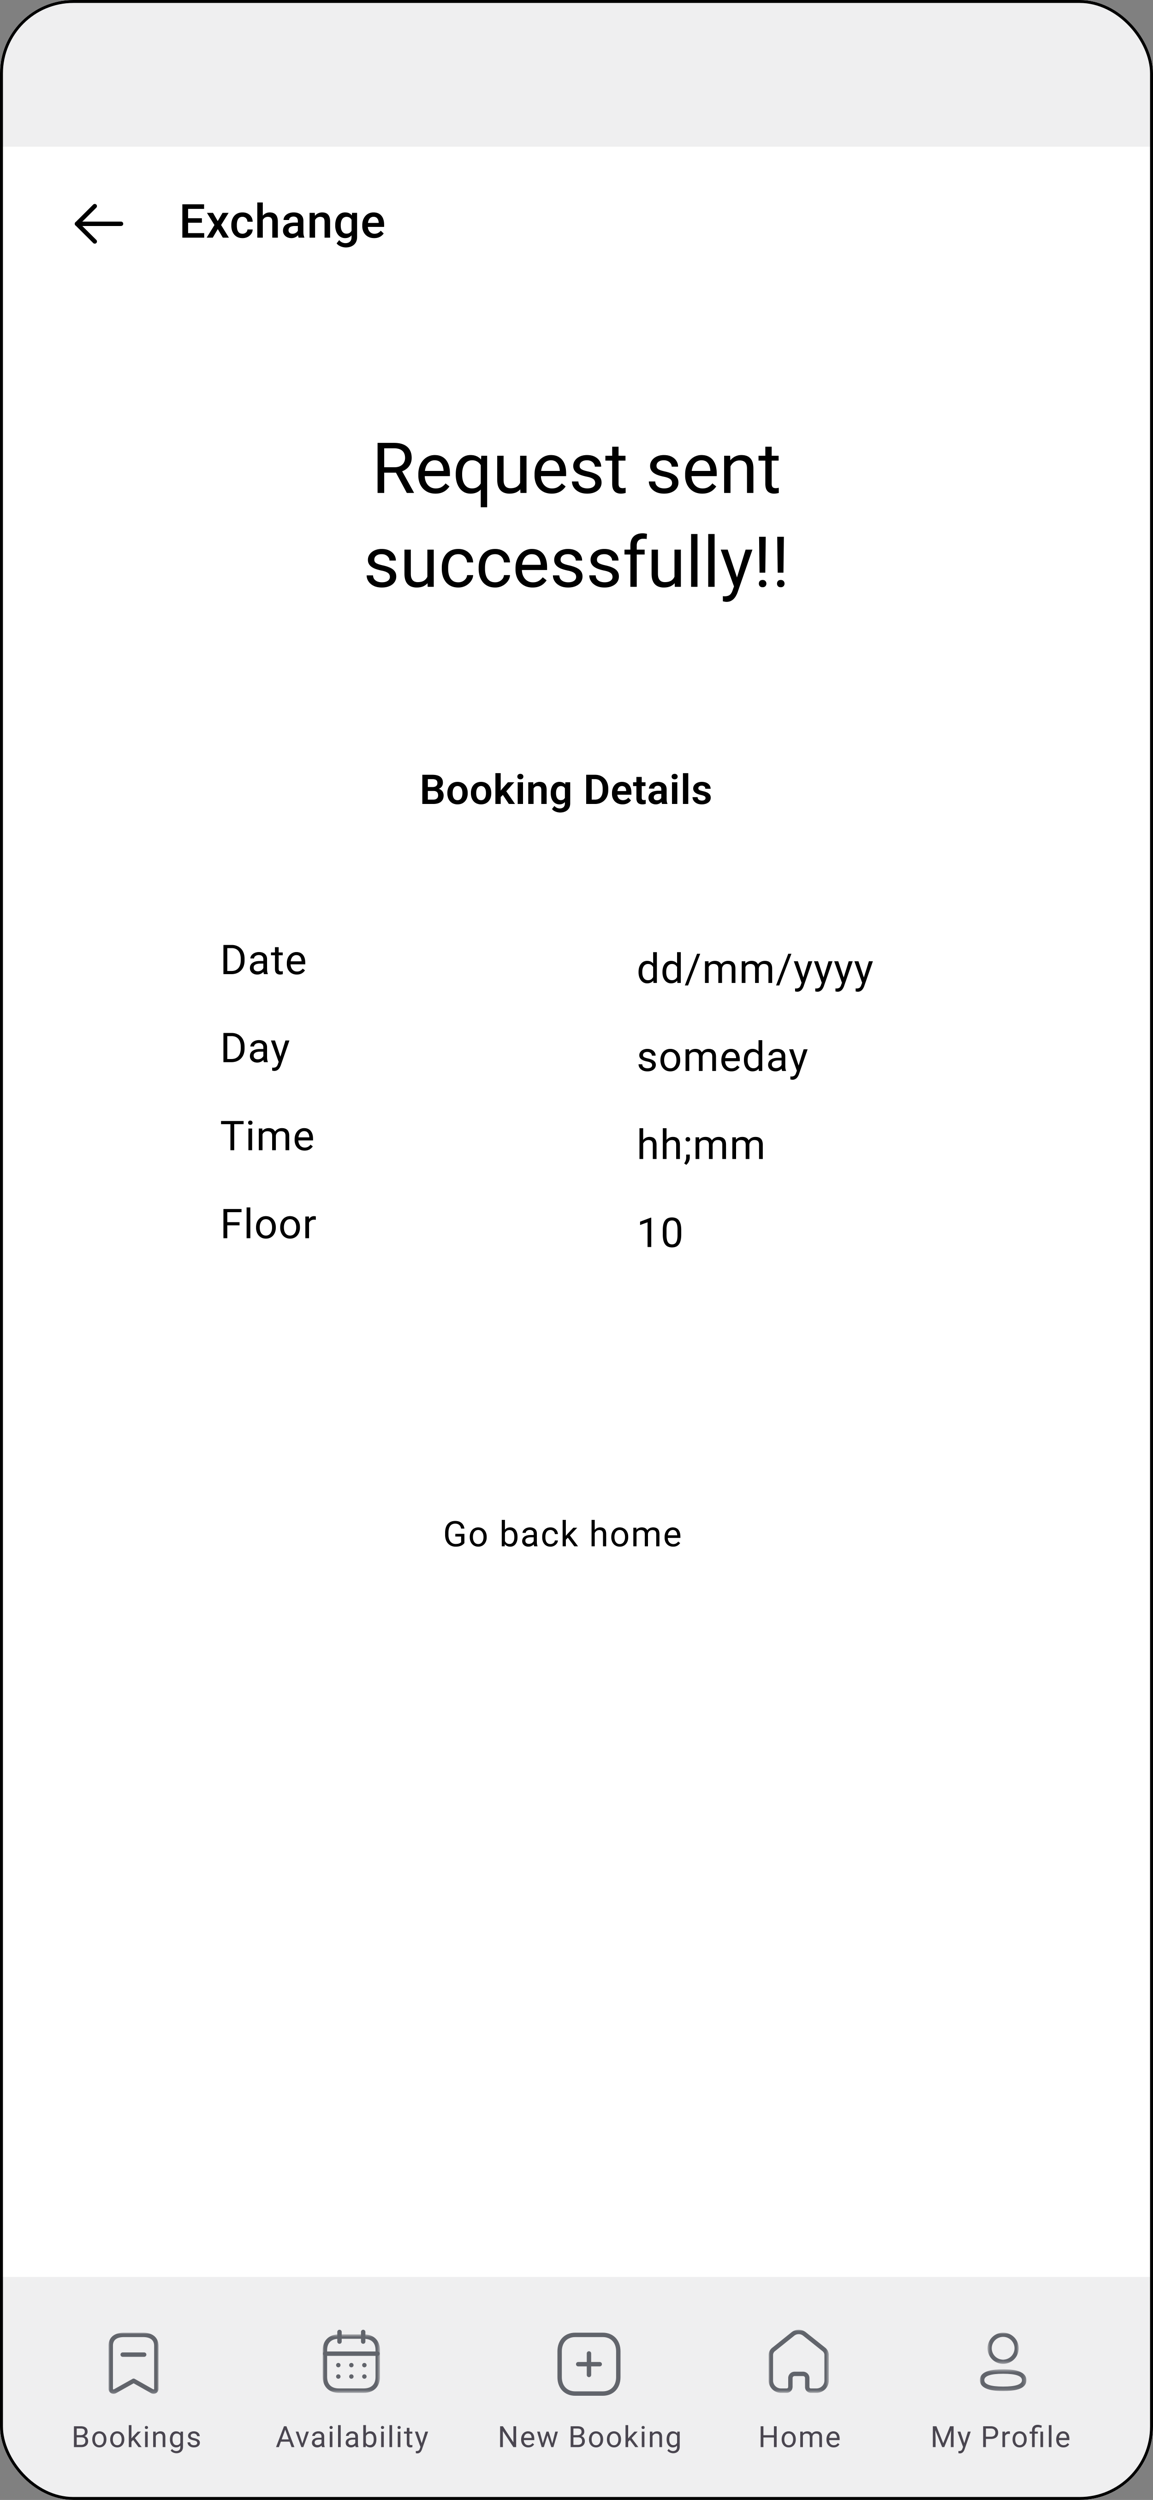<svg xmlns="http://www.w3.org/2000/svg" width="393" height="852" fill="none"><rect width="100%" height="100%" fill="#808080" stroke="none"/><g clip-path="url(#a)"><rect width="393" height="852" fill="#fff" rx="25"/><path fill="#000" d="M128.695 150.938h5.649c1.281 0 2.363.195 3.246.585.89.391 1.566.969 2.027 1.735.469.758.703 1.691.703 2.801 0 .781-.16 1.496-.48 2.144a4.565 4.565 0 0 1-1.36 1.641c-.585.445-1.289.777-2.109.996l-.633.246h-5.308l-.024-1.84h4.008c.813 0 1.488-.141 2.027-.422.539-.289.946-.676 1.219-1.16a3.2 3.2 0 0 0 .41-1.605c0-.657-.129-1.231-.386-1.723-.258-.492-.664-.871-1.219-1.137-.547-.273-1.254-.41-2.121-.41h-3.387V168h-2.262v-17.062ZM138.668 168l-4.148-7.734 2.355-.012 4.207 7.605V168h-2.414Zm9.75.234c-.883 0-1.684-.148-2.402-.445a5.442 5.442 0 0 1-1.84-1.277 5.676 5.676 0 0 1-1.172-1.946c-.274-.75-.41-1.57-.41-2.461v-.492c0-1.031.152-1.949.457-2.754.304-.812.719-1.5 1.242-2.062a5.308 5.308 0 0 1 1.781-1.277 5.103 5.103 0 0 1 2.063-.434c.906 0 1.687.156 2.343.469.665.312 1.208.75 1.629 1.312.422.555.735 1.211.938 1.969.203.75.305 1.57.305 2.461v.973h-9.469v-1.77h7.301v-.164a5.438 5.438 0 0 0-.352-1.641 2.953 2.953 0 0 0-.937-1.312c-.43-.344-1.016-.516-1.758-.516a2.954 2.954 0 0 0-2.426 1.231c-.297.406-.527.902-.691 1.488-.165.586-.247 1.262-.247 2.027v.492c0 .602.082 1.168.247 1.7.171.523.418.984.738 1.383.328.398.722.71 1.183.937.469.227 1 .34 1.594.34.766 0 1.414-.156 1.945-.469.532-.312.997-.73 1.395-1.254l1.313 1.043a6.118 6.118 0 0 1-1.043 1.184c-.422.375-.942.679-1.559.914-.609.234-1.332.351-2.168.351Zm15.445 4.641v-15.117l.188-2.438h1.992v17.555h-2.18Zm-8.519-11.074v-.246c0-.969.113-1.848.34-2.637.226-.797.558-1.48.996-2.051a4.464 4.464 0 0 1 1.582-1.312c.625-.313 1.336-.469 2.133-.469.796 0 1.496.141 2.097.422.61.273 1.125.676 1.547 1.207.43.523.77 1.156 1.02 1.898s.421 1.582.515 2.52v1.078c-.086.93-.254 1.766-.504 2.508s-.59 1.375-1.019 1.898a4.218 4.218 0 0 1-1.559 1.207c-.609.274-1.316.41-2.121.41-.781 0-1.484-.16-2.109-.48a4.657 4.657 0 0 1-1.582-1.348c-.43-.578-.762-1.258-.996-2.039a9.247 9.247 0 0 1-.34-2.566Zm2.179-.246v.246c0 .633.067 1.23.2 1.793.132.554.336 1.047.609 1.476.281.43.633.77 1.055 1.02.429.242.937.363 1.523.363.719 0 1.317-.156 1.793-.469a3.49 3.49 0 0 0 1.16-1.23 7.106 7.106 0 0 0 .668-1.652v-2.825a5.61 5.61 0 0 0-.41-1.254 4.078 4.078 0 0 0-.703-1.089 3.077 3.077 0 0 0-1.055-.774c-.406-.195-.883-.293-1.429-.293-.594 0-1.106.125-1.536.375-.429.25-.785.594-1.066 1.031-.273.43-.477.926-.609 1.489-.133.562-.2 1.16-.2 1.793Zm19.758 3.515v-9.75h2.18V168h-2.074l-.106-2.93Zm.41-2.672.903-.023c0 .844-.09 1.625-.27 2.344-.172.711-.453 1.328-.844 1.851-.39.524-.902.934-1.535 1.231-.633.289-1.402.433-2.308.433a5.122 5.122 0 0 1-1.699-.269 3.398 3.398 0 0 1-1.313-.832c-.367-.375-.652-.863-.855-1.465-.196-.602-.293-1.324-.293-2.168v-8.18h2.168v8.203c0 .571.062 1.043.187 1.418.133.368.309.661.527.879.227.211.477.36.75.446.282.086.571.129.868.129.921 0 1.652-.176 2.191-.528.539-.359.926-.84 1.16-1.441.242-.61.363-1.285.363-2.028Zm10.336 5.836c-.882 0-1.683-.148-2.402-.445a5.452 5.452 0 0 1-1.84-1.277 5.692 5.692 0 0 1-1.172-1.946 7.144 7.144 0 0 1-.41-2.461v-.492c0-1.031.152-1.949.457-2.754.305-.812.719-1.5 1.242-2.062a5.321 5.321 0 0 1 1.782-1.277 5.098 5.098 0 0 1 2.062-.434c.906 0 1.688.156 2.344.469.664.312 1.207.75 1.629 1.312.422.555.734 1.211.937 1.969.203.75.305 1.57.305 2.461v.973h-9.469v-1.77h7.301v-.164a5.378 5.378 0 0 0-.352-1.641 2.945 2.945 0 0 0-.937-1.312c-.43-.344-1.016-.516-1.758-.516a2.95 2.95 0 0 0-1.359.317 2.89 2.89 0 0 0-1.067.914c-.297.406-.527.902-.691 1.488-.164.586-.246 1.262-.246 2.027v.492c0 .602.082 1.168.246 1.7.172.523.418.984.738 1.383.328.398.723.71 1.184.937.469.227 1 .34 1.594.34.765 0 1.414-.156 1.945-.469.531-.312.996-.73 1.394-1.254l1.313 1.043a6.084 6.084 0 0 1-1.043 1.184c-.422.375-.942.679-1.559.914-.609.234-1.332.351-2.168.351Zm14.848-3.597c0-.313-.07-.602-.211-.867-.133-.274-.41-.52-.832-.739-.414-.226-1.039-.422-1.875-.586a14.794 14.794 0 0 1-1.91-.527 5.796 5.796 0 0 1-1.442-.738 3.1 3.1 0 0 1-.902-1.02c-.211-.39-.316-.848-.316-1.371 0-.5.109-.973.328-1.418.226-.445.543-.84.949-1.183.414-.344.91-.614 1.488-.809a6.026 6.026 0 0 1 1.934-.293c1.016 0 1.883.18 2.602.539.718.359 1.269.84 1.652 1.441.383.594.574 1.254.574 1.981h-2.168a1.86 1.86 0 0 0-.316-1.02c-.203-.336-.504-.613-.903-.832-.39-.218-.871-.328-1.441-.328-.602 0-1.09.094-1.465.281-.367.18-.637.411-.809.692a1.74 1.74 0 0 0-.246.89c0 .235.039.446.118.633.086.18.234.348.445.504.211.149.508.289.891.422.382.133.871.266 1.464.399 1.039.234 1.895.515 2.567.843.672.328 1.172.731 1.5 1.207.328.477.492 1.055.492 1.735a3.366 3.366 0 0 1-1.348 2.718c-.429.329-.945.586-1.547.774-.593.18-1.261.269-2.003.269-1.118 0-2.063-.199-2.836-.597-.774-.399-1.36-.914-1.758-1.547a3.698 3.698 0 0 1-.598-2.004h2.18c.031.594.203 1.066.515 1.418.313.344.696.59 1.149.738.453.141.902.211 1.348.211.593 0 1.089-.078 1.488-.234.406-.157.715-.371.926-.645.211-.273.316-.586.316-.937Zm10.324-9.317v1.664h-6.855v-1.664h6.855Zm-4.535-3.082h2.168v12.621c0 .43.066.754.199.973a.956.956 0 0 0 .516.434c.211.07.437.105.68.105.179 0 .367-.016.562-.047.203-.039.356-.07.457-.094l.012 1.77a5.065 5.065 0 0 1-.68.152 5.137 5.137 0 0 1-.996.082c-.531 0-1.02-.105-1.465-.316-.445-.211-.801-.563-1.066-1.055-.258-.5-.387-1.172-.387-2.015v-12.61Zm20.414 12.399c0-.313-.07-.602-.211-.867-.133-.274-.41-.52-.832-.739-.414-.226-1.039-.422-1.875-.586a14.794 14.794 0 0 1-1.91-.527 5.789 5.789 0 0 1-1.441-.738 3.093 3.093 0 0 1-.903-1.02c-.211-.39-.316-.848-.316-1.371 0-.5.109-.973.328-1.418.227-.445.543-.84.949-1.183.414-.344.91-.614 1.488-.809a6.03 6.03 0 0 1 1.934-.293c1.016 0 1.883.18 2.602.539.718.359 1.269.84 1.652 1.441.383.594.574 1.254.574 1.981h-2.168a1.86 1.86 0 0 0-.316-1.02c-.203-.336-.504-.613-.903-.832-.39-.218-.871-.328-1.441-.328-.601 0-1.09.094-1.465.281-.367.18-.636.411-.808.692a1.74 1.74 0 0 0-.246.89c0 .235.039.446.117.633.086.18.234.348.445.504.211.149.508.289.891.422.382.133.871.266 1.465.399 1.039.234 1.894.515 2.566.843.672.328 1.172.731 1.5 1.207.328.477.492 1.055.492 1.735 0 .554-.117 1.062-.351 1.523a3.38 3.38 0 0 1-.997 1.195c-.429.329-.945.586-1.546.774-.594.18-1.262.269-2.004.269-1.118 0-2.063-.199-2.836-.597-.774-.399-1.36-.914-1.758-1.547a3.698 3.698 0 0 1-.598-2.004h2.18c.031.594.203 1.066.516 1.418.312.344.695.59 1.148.738.453.141.902.211 1.348.211.593 0 1.09-.078 1.488-.234.406-.157.715-.371.926-.645.211-.273.316-.586.316-.937Zm10.277 3.597c-.882 0-1.683-.148-2.402-.445a5.452 5.452 0 0 1-1.84-1.277 5.692 5.692 0 0 1-1.172-1.946 7.144 7.144 0 0 1-.41-2.461v-.492c0-1.031.153-1.949.457-2.754.305-.812.719-1.5 1.242-2.062a5.321 5.321 0 0 1 1.782-1.277 5.098 5.098 0 0 1 2.062-.434c.906 0 1.688.156 2.344.469.664.312 1.207.75 1.629 1.312.422.555.734 1.211.937 1.969.204.75.305 1.57.305 2.461v.973h-9.469v-1.77h7.301v-.164a5.407 5.407 0 0 0-.351-1.641 2.955 2.955 0 0 0-.938-1.312c-.43-.344-1.016-.516-1.758-.516a2.95 2.95 0 0 0-1.359.317 2.89 2.89 0 0 0-1.067.914c-.296.406-.527.902-.691 1.488-.164.586-.246 1.262-.246 2.027v.492c0 .602.082 1.168.246 1.7.172.523.418.984.738 1.383.328.398.723.71 1.184.937.469.227 1 .34 1.594.34.765 0 1.414-.156 1.945-.469.531-.312.996-.73 1.394-1.254l1.313 1.043a6.051 6.051 0 0 1-1.043 1.184c-.422.375-.941.679-1.559.914-.609.234-1.332.351-2.168.351Zm9.633-10.207V168h-2.168v-12.68h2.051l.117 2.707Zm-.515 3.153-.903-.035a7.636 7.636 0 0 1 .387-2.403 5.988 5.988 0 0 1 1.055-1.933 4.698 4.698 0 0 1 3.715-1.723c.625 0 1.187.086 1.687.258.5.164.926.429 1.277.797.36.367.633.843.821 1.429.187.578.281 1.285.281 2.121V168h-2.18v-8.332c0-.664-.097-1.195-.293-1.594a1.802 1.802 0 0 0-.855-.879c-.375-.187-.836-.281-1.383-.281-.539 0-1.031.113-1.477.34a3.528 3.528 0 0 0-1.136.937 4.729 4.729 0 0 0-.739 1.371 5.037 5.037 0 0 0-.257 1.618Zm16.922-5.86v1.664h-6.856v-1.664h6.856Zm-4.536-3.082h2.168v12.621c0 .43.067.754.2.973a.95.95 0 0 0 .515.434c.211.07.438.105.68.105.18 0 .367-.016.562-.047.204-.039.356-.07.457-.094l.012 1.77a5.029 5.029 0 0 1-.68.152 5.137 5.137 0 0 1-.996.082 3.38 3.38 0 0 1-1.465-.316c-.445-.211-.8-.563-1.066-1.055-.258-.5-.387-1.172-.387-2.015v-12.61Zm-127.968 44.399c0-.313-.071-.602-.211-.867-.133-.274-.41-.52-.832-.739-.414-.226-1.039-.422-1.875-.586a14.856 14.856 0 0 1-1.911-.527 5.806 5.806 0 0 1-1.441-.738 3.09 3.09 0 0 1-.902-1.02c-.211-.39-.317-.848-.317-1.371 0-.5.11-.973.328-1.418.227-.445.543-.84.95-1.183.414-.344.91-.614 1.488-.809a6.026 6.026 0 0 1 1.934-.293c1.015 0 1.882.18 2.601.539.719.359 1.27.84 1.652 1.441.383.594.575 1.254.575 1.981h-2.168a1.86 1.86 0 0 0-.317-1.02c-.203-.336-.504-.613-.902-.832-.391-.218-.871-.328-1.441-.328-.602 0-1.09.094-1.465.281-.367.18-.637.411-.809.692a1.74 1.74 0 0 0-.246.89c0 .235.039.446.117.633.086.18.235.348.446.504.21.149.507.289.89.422s.871.266 1.465.399c1.039.234 1.895.515 2.566.843.672.328 1.172.731 1.5 1.207.329.477.493 1.055.493 1.735 0 .554-.118 1.062-.352 1.523a3.387 3.387 0 0 1-.996 1.195c-.43.329-.945.586-1.547.774-.594.18-1.262.269-2.004.269-1.117 0-2.062-.199-2.836-.597-.773-.399-1.359-.914-1.758-1.547a3.705 3.705 0 0 1-.597-2.004h2.179c.032.594.204 1.066.516 1.418.313.344.695.59 1.148.738.454.141.903.211 1.348.211.594 0 1.09-.078 1.488-.234.407-.157.715-.371.926-.645.211-.273.317-.586.317-.937Zm12.773.433v-9.75h2.18V200h-2.074l-.106-2.93Zm.41-2.672.903-.023c0 .844-.09 1.625-.27 2.344-.172.711-.453 1.328-.844 1.851-.39.524-.902.934-1.535 1.231-.633.289-1.402.433-2.308.433a5.128 5.128 0 0 1-1.7-.269 3.394 3.394 0 0 1-1.312-.832c-.367-.375-.653-.863-.856-1.465-.195-.602-.293-1.324-.293-2.168v-8.18h2.168v8.203c0 .571.063 1.043.188 1.418.133.368.308.661.527.879.227.211.477.36.75.446.281.086.57.129.867.129.922 0 1.653-.176 2.192-.528.539-.359.926-.84 1.16-1.441.242-.61.363-1.285.363-2.028Zm10.149 4.055c.515 0 .992-.105 1.429-.316.438-.211.797-.5 1.078-.867a2.41 2.41 0 0 0 .481-1.278h2.062c-.039.75-.293 1.449-.761 2.098a5.204 5.204 0 0 1-1.817 1.558 5.266 5.266 0 0 1-2.472.586c-.953 0-1.785-.168-2.496-.504a4.93 4.93 0 0 1-1.758-1.382 6.17 6.17 0 0 1-1.043-2.016 8.492 8.492 0 0 1-.34-2.426v-.492c0-.852.113-1.656.34-2.414a6.146 6.146 0 0 1 1.043-2.027 4.943 4.943 0 0 1 1.758-1.383c.711-.336 1.543-.504 2.496-.504.992 0 1.859.203 2.601.609a4.482 4.482 0 0 1 1.746 1.641c.43.687.664 1.469.703 2.344h-2.062a3.13 3.13 0 0 0-.445-1.418 2.774 2.774 0 0 0-1.032-1.008c-.429-.258-.933-.387-1.511-.387-.664 0-1.223.133-1.676.399a2.938 2.938 0 0 0-1.067 1.054 4.947 4.947 0 0 0-.562 1.465 8.08 8.08 0 0 0-.164 1.629v.492c0 .555.055 1.102.164 1.641.109.539.293 1.027.551 1.465.265.437.621.789 1.066 1.054.453.258 1.016.387 1.688.387Zm12.562 0c.516 0 .992-.105 1.43-.316a2.95 2.95 0 0 0 1.078-.867c.281-.375.441-.801.48-1.278h2.063c-.039.75-.293 1.449-.762 2.098a5.2 5.2 0 0 1-1.816 1.558 5.267 5.267 0 0 1-2.473.586c-.953 0-1.785-.168-2.496-.504a4.938 4.938 0 0 1-1.758-1.382 6.19 6.19 0 0 1-1.043-2.016 8.527 8.527 0 0 1-.34-2.426v-.492c0-.852.114-1.656.34-2.414a6.165 6.165 0 0 1 1.043-2.027 4.952 4.952 0 0 1 1.758-1.383c.711-.336 1.543-.504 2.496-.504.992 0 1.86.203 2.602.609a4.482 4.482 0 0 1 1.746 1.641c.429.687.664 1.469.703 2.344h-2.063a3.118 3.118 0 0 0-.445-1.418 2.779 2.779 0 0 0-1.031-1.008c-.43-.258-.934-.387-1.512-.387-.664 0-1.223.133-1.676.399-.445.257-.8.609-1.066 1.054a4.948 4.948 0 0 0-.563 1.465 8.08 8.08 0 0 0-.164 1.629v.492c0 .555.055 1.102.164 1.641.11.539.293 1.027.551 1.465a3.06 3.06 0 0 0 1.067 1.054c.453.258 1.015.387 1.687.387Zm12.75 1.781c-.883 0-1.683-.148-2.402-.445a5.452 5.452 0 0 1-1.84-1.277 5.692 5.692 0 0 1-1.172-1.946 7.144 7.144 0 0 1-.41-2.461v-.492c0-1.031.152-1.949.457-2.754.305-.812.719-1.5 1.242-2.062a5.317 5.317 0 0 1 1.781-1.277 5.103 5.103 0 0 1 2.063-.434c.906 0 1.687.156 2.344.469.664.312 1.207.75 1.629 1.312.421.555.734 1.211.937 1.969.203.75.305 1.57.305 2.461v.973H177v-1.77h7.301v-.164a5.408 5.408 0 0 0-.352-1.641 2.953 2.953 0 0 0-.937-1.312c-.43-.344-1.016-.516-1.758-.516a2.95 2.95 0 0 0-1.359.317c-.415.203-.77.507-1.067.914-.297.406-.527.902-.691 1.488-.164.586-.246 1.262-.246 2.027v.492c0 .602.082 1.168.246 1.7.172.523.418.984.738 1.383.328.398.723.71 1.184.937.468.227 1 .34 1.593.34.766 0 1.414-.156 1.946-.469.531-.312.996-.73 1.394-1.254l1.313 1.043a6.084 6.084 0 0 1-1.043 1.184c-.422.375-.942.679-1.559.914-.609.234-1.332.351-2.168.351Zm14.848-3.597c0-.313-.071-.602-.211-.867-.133-.274-.41-.52-.832-.739-.414-.226-1.039-.422-1.875-.586a14.794 14.794 0 0 1-1.91-.527 5.796 5.796 0 0 1-1.442-.738 3.1 3.1 0 0 1-.902-1.02c-.211-.39-.316-.848-.316-1.371 0-.5.109-.973.328-1.418.226-.445.543-.84.949-1.183.414-.344.91-.614 1.488-.809a6.026 6.026 0 0 1 1.934-.293c1.015 0 1.883.18 2.601.539.719.359 1.27.84 1.653 1.441.382.594.574 1.254.574 1.981h-2.168c0-.352-.106-.692-.316-1.02-.204-.336-.504-.613-.903-.832-.39-.218-.871-.328-1.441-.328-.602 0-1.09.094-1.465.281-.367.18-.637.411-.809.692a1.74 1.74 0 0 0-.246.89c0 .235.039.446.117.633.086.18.235.348.446.504.211.149.508.289.89.422.383.133.871.266 1.465.399 1.039.234 1.895.515 2.567.843.671.328 1.171.731 1.5 1.207.328.477.492 1.055.492 1.735a3.366 3.366 0 0 1-1.348 2.718c-.43.329-.945.586-1.547.774-.594.18-1.261.269-2.004.269-1.117 0-2.062-.199-2.836-.597-.773-.399-1.359-.914-1.757-1.547a3.698 3.698 0 0 1-.598-2.004h2.18c.031.594.203 1.066.515 1.418.313.344.696.59 1.149.738.453.141.902.211 1.347.211.594 0 1.09-.078 1.489-.234.406-.157.714-.371.925-.645.211-.273.317-.586.317-.937Zm12.398 0c0-.313-.07-.602-.211-.867-.132-.274-.41-.52-.832-.739-.414-.226-1.039-.422-1.875-.586a14.794 14.794 0 0 1-1.91-.527 5.789 5.789 0 0 1-1.441-.738 3.093 3.093 0 0 1-.903-1.02c-.211-.39-.316-.848-.316-1.371 0-.5.109-.973.328-1.418.227-.445.543-.84.949-1.183a4.6 4.6 0 0 1 1.489-.809 6.02 6.02 0 0 1 1.933-.293c1.016 0 1.883.18 2.602.539.718.359 1.269.84 1.652 1.441.383.594.574 1.254.574 1.981h-2.168a1.86 1.86 0 0 0-.316-1.02c-.203-.336-.504-.613-.902-.832-.391-.218-.872-.328-1.442-.328-.601 0-1.09.094-1.465.281-.367.18-.636.411-.808.692a1.74 1.74 0 0 0-.246.89c0 .235.039.446.117.633.086.18.234.348.445.504.211.149.508.289.891.422s.871.266 1.465.399c1.039.234 1.894.515 2.566.843.672.328 1.172.731 1.5 1.207.328.477.492 1.055.492 1.735 0 .554-.117 1.062-.351 1.523a3.387 3.387 0 0 1-.996 1.195c-.43.329-.946.586-1.547.774-.594.18-1.262.269-2.004.269-1.117 0-2.063-.199-2.836-.597-.774-.399-1.36-.914-1.758-1.547-.398-.633-.598-1.301-.598-2.004h2.18c.031.594.203 1.066.516 1.418.312.344.695.59 1.148.738.453.141.902.211 1.348.211.594 0 1.09-.078 1.488-.234.406-.157.715-.371.926-.645.211-.273.316-.586.316-.937Zm8.25 3.363h-2.168v-14.016c0-.914.164-1.683.492-2.308a3.309 3.309 0 0 1 1.442-1.43c.625-.328 1.367-.492 2.226-.492a6.09 6.09 0 0 1 1.5.187l-.117 1.77a3.633 3.633 0 0 0-.562-.082 7.754 7.754 0 0 0-.61-.024c-.461 0-.859.094-1.195.282a1.763 1.763 0 0 0-.75.797c-.172.351-.258.785-.258 1.3V200Zm2.696-12.68v1.664h-6.868v-1.664h6.868Zm10.171 9.75v-9.75h2.18V200h-2.074l-.106-2.93Zm.411-2.672.902-.023c0 .844-.09 1.625-.27 2.344a5.022 5.022 0 0 1-.843 1.851 3.992 3.992 0 0 1-1.536 1.231c-.632.289-1.402.433-2.308.433a5.122 5.122 0 0 1-1.699-.269 3.398 3.398 0 0 1-1.313-.832c-.367-.375-.652-.863-.855-1.465-.196-.602-.293-1.324-.293-2.168v-8.18h2.168v8.203c0 .571.062 1.043.187 1.418.133.368.309.661.528.879.226.211.476.36.75.446.281.086.57.129.867.129.922 0 1.652-.176 2.191-.528.539-.359.926-.84 1.16-1.441.243-.61.364-1.285.364-2.028ZM237.738 182v18h-2.179v-18h2.179Zm5.836 0v18h-2.179v-18h2.179Zm7.043 16.688 3.528-11.368h2.32l-5.086 14.637a8.084 8.084 0 0 1-.469 1.008c-.187.367-.43.715-.726 1.043a3.463 3.463 0 0 1-1.079.797c-.414.211-.91.316-1.488.316-.172 0-.39-.023-.656-.07a6.576 6.576 0 0 1-.563-.117l-.011-1.758c.062.008.16.015.293.023.14.016.238.024.293.024.492 0 .91-.067 1.254-.2a1.9 1.9 0 0 0 .867-.644c.242-.297.449-.707.621-1.231l.902-2.46Zm-2.59-11.368 3.293 9.844.563 2.285-1.559.797-4.664-12.926h2.367ZM261 182.938l-.152 12.246h-1.957l-.164-12.246H261Zm-2.344 15.972c0-.351.106-.648.317-.89.218-.243.539-.364.961-.364.414 0 .73.121.949.364.226.242.34.539.34.89 0 .336-.114.625-.34.867-.219.243-.535.364-.949.364-.422 0-.743-.121-.961-.364a1.276 1.276 0 0 1-.317-.867Zm8.532-15.972-.153 12.246h-1.957l-.164-12.246h2.274Zm-2.344 15.972c0-.351.105-.648.316-.89.219-.243.539-.364.961-.364.414 0 .731.121.949.364.227.242.34.539.34.89 0 .336-.113.625-.34.867-.218.243-.535.364-.949.364-.422 0-.742-.121-.961-.364a1.275 1.275 0 0 1-.316-.867ZM158.295 522.752v3.123a2.802 2.802 0 0 1-.504.527c-.23.192-.549.36-.955.504-.402.141-.922.211-1.559.211-.519 0-.998-.09-1.435-.269a3.245 3.245 0 0 1-1.131-.797 3.735 3.735 0 0 1-.738-1.278c-.172-.503-.258-1.074-.258-1.711v-.662c0-.636.074-1.205.223-1.705.152-.5.374-.924.667-1.271a2.8 2.8 0 0 1 1.079-.797c.425-.184.914-.275 1.464-.275.653 0 1.198.113 1.635.339.442.223.785.532 1.031.926.25.395.411.844.481 1.348h-1.131a2.363 2.363 0 0 0-.305-.844 1.622 1.622 0 0 0-.638-.609c-.278-.157-.635-.235-1.073-.235-.394 0-.736.073-1.025.217a1.9 1.9 0 0 0-.715.621 2.93 2.93 0 0 0-.422.979c-.09.383-.134.814-.134 1.295v.673c0 .493.056.932.169 1.319.118.387.284.717.499.99.214.27.47.475.767.615.301.141.633.211.996.211.403 0 .729-.033.979-.099.25-.071.445-.153.586-.246.14-.098.248-.19.322-.276v-1.91h-1.975v-.914h3.1Zm1.824 1.148v-.134c0-.457.066-.881.199-1.272.133-.394.324-.736.574-1.025.25-.293.553-.52.908-.68a2.823 2.823 0 0 1 1.196-.246c.445 0 .845.082 1.201.246.359.16.664.387.914.68.254.289.447.631.58 1.025.133.391.199.815.199 1.272v.134c0 .457-.066.881-.199 1.272-.133.39-.326.732-.58 1.025-.25.289-.553.516-.908.68-.352.16-.75.24-1.196.24-.445 0-.845-.08-1.201-.24a2.724 2.724 0 0 1-.914-.68 3.105 3.105 0 0 1-.574-1.025 3.926 3.926 0 0 1-.199-1.272Zm1.084-.134v.134c0 .317.037.616.111.897.074.277.186.523.334.738.152.215.342.385.568.51.227.121.491.182.791.182.297 0 .557-.061.78-.182.226-.125.414-.295.562-.51.149-.215.26-.461.334-.738a3.34 3.34 0 0 0 .117-.897v-.134c0-.313-.039-.608-.117-.885a2.264 2.264 0 0 0-.34-.744 1.613 1.613 0 0 0-.562-.516 1.58 1.58 0 0 0-.785-.187c-.297 0-.559.062-.785.187a1.68 1.68 0 0 0-.563.516c-.148.215-.26.463-.334.744a3.417 3.417 0 0 0-.111.885ZM171.02 518h1.09v7.77l-.094 1.23h-.996v-9Zm5.373 5.777v.123c0 .461-.054.889-.164 1.284-.109.39-.269.73-.48 1.019a2.238 2.238 0 0 1-.774.674c-.304.16-.654.24-1.048.24-.403 0-.756-.068-1.061-.205a2.093 2.093 0 0 1-.762-.603 3.13 3.13 0 0 1-.498-.95 5.993 5.993 0 0 1-.252-1.254v-.539c.047-.468.131-.888.252-1.259a3.13 3.13 0 0 1 .498-.95c.207-.265.461-.466.762-.603.301-.141.65-.211 1.049-.211.398 0 .752.078 1.06.234.309.153.567.371.774.657.211.285.371.627.48 1.025.11.395.164.834.164 1.318Zm-1.089.123v-.123c0-.316-.03-.613-.088-.89a2.313 2.313 0 0 0-.282-.739 1.402 1.402 0 0 0-.509-.503c-.211-.125-.471-.188-.78-.188-.273 0-.511.047-.715.141-.199.093-.369.22-.509.381a1.999 1.999 0 0 0-.346.539c-.086.199-.15.406-.193.621v1.412c.062.273.164.537.304.791.145.25.336.455.575.615.242.16.541.24.896.24.293 0 .543-.058.75-.176.211-.121.381-.287.51-.498a2.33 2.33 0 0 0 .293-.732c.062-.277.094-.574.094-.891Zm6.599 2.016v-3.264c0-.25-.051-.466-.153-.65a.995.995 0 0 0-.445-.434 1.62 1.62 0 0 0-.738-.152c-.274 0-.514.047-.721.141a1.239 1.239 0 0 0-.48.369.803.803 0 0 0-.17.492h-1.084c0-.227.058-.451.176-.674.117-.223.285-.424.503-.603.223-.184.489-.329.797-.434.313-.109.66-.164 1.043-.164.461 0 .867.078 1.219.234.355.157.633.393.832.709.203.313.305.705.305 1.178v2.953c0 .211.017.436.052.674.04.238.096.443.17.615V527h-1.13a2 2 0 0 1-.129-.498 3.914 3.914 0 0 1-.047-.586Zm.187-2.76.012.762h-1.096c-.308 0-.584.025-.826.076a1.883 1.883 0 0 0-.609.217 1.037 1.037 0 0 0-.375.369.981.981 0 0 0-.129.51c0 .199.045.381.135.545a.968.968 0 0 0 .404.392c.183.094.408.141.674.141a1.817 1.817 0 0 0 1.482-.727c.152-.203.234-.4.246-.591l.463.521a1.55 1.55 0 0 1-.223.545 2.603 2.603 0 0 1-1.201 1.025 2.313 2.313 0 0 1-.926.176c-.429 0-.806-.084-1.13-.252a1.919 1.919 0 0 1-.75-.674 1.78 1.78 0 0 1-.264-.955c0-.34.066-.638.199-.896.133-.262.324-.479.574-.651.25-.175.551-.308.903-.398.351-.09.744-.135 1.177-.135h1.26Zm5.539 3.071c.258 0 .496-.053.715-.159.218-.105.398-.25.539-.433.14-.188.221-.401.24-.639h1.031a1.924 1.924 0 0 1-.381 1.049c-.23.32-.533.58-.908.779a2.627 2.627 0 0 1-1.236.293c-.477 0-.893-.084-1.248-.252a2.466 2.466 0 0 1-.879-.691 3.096 3.096 0 0 1-.522-1.008 4.263 4.263 0 0 1-.169-1.213v-.246c0-.426.056-.828.169-1.207.118-.383.291-.721.522-1.014.234-.293.527-.523.879-.691.355-.168.771-.252 1.248-.252.496 0 .93.102 1.301.305.371.199.662.472.873.82.215.344.332.734.351 1.172h-1.031a1.554 1.554 0 0 0-.223-.709 1.384 1.384 0 0 0-.515-.504 1.441 1.441 0 0 0-.756-.193c-.332 0-.611.066-.838.199-.223.129-.4.305-.533.527a2.444 2.444 0 0 0-.281.733 4 4 0 0 0-.082.814v.246c0 .277.027.551.082.82.054.27.146.514.275.733.133.219.31.394.533.527.227.129.508.194.844.194Zm5.234-8.227v9h-1.09v-9h1.09Zm3.873 2.66-2.766 2.959-1.547 1.606-.087-1.155 1.107-1.324 1.969-2.086h1.324Zm-.99 6.34-2.262-3.023.562-.967 2.977 3.99h-1.277Zm6.97-9v9h-1.084v-9h1.084Zm-.258 5.59-.451-.018c.004-.433.068-.834.193-1.201.125-.371.301-.693.527-.967.227-.273.496-.484.809-.633a2.39 2.39 0 0 1 1.049-.228c.312 0 .594.043.844.129.25.082.462.215.638.398.18.184.317.422.41.715.094.289.141.643.141 1.061V527h-1.09v-4.166c0-.332-.049-.598-.146-.797a.905.905 0 0 0-.428-.439 1.533 1.533 0 0 0-.691-.141c-.27 0-.516.057-.739.17a1.748 1.748 0 0 0-.568.469 2.36 2.36 0 0 0-.369.685 2.507 2.507 0 0 0-.129.809Zm5.896.31v-.134c0-.457.066-.881.199-1.272.133-.394.324-.736.574-1.025.25-.293.553-.52.909-.68a2.815 2.815 0 0 1 1.195-.246c.445 0 .846.082 1.201.246.359.16.664.387.914.68.254.289.447.631.58 1.025.133.391.199.815.199 1.272v.134c0 .457-.066.881-.199 1.272-.133.39-.326.732-.58 1.025-.25.289-.553.516-.908.68-.352.16-.75.24-1.195.24-.446 0-.846-.08-1.202-.24a2.724 2.724 0 0 1-.914-.68 3.105 3.105 0 0 1-.574-1.025 3.926 3.926 0 0 1-.199-1.272Zm1.084-.134v.134c0 .317.037.616.111.897.074.277.186.523.334.738.153.215.342.385.569.51.226.121.49.182.791.182.296 0 .556-.061.779-.182.226-.125.414-.295.562-.51.149-.215.26-.461.334-.738a3.34 3.34 0 0 0 .118-.897v-.134c0-.313-.04-.608-.118-.885a2.283 2.283 0 0 0-.339-.744 1.616 1.616 0 0 0-.563-.516 1.577 1.577 0 0 0-.785-.187c-.297 0-.559.062-.785.187-.223.125-.41.297-.563.516-.148.215-.26.463-.334.744a3.417 3.417 0 0 0-.111.885Zm7.525-1.846V527h-1.09v-6.34h1.031l.059 1.26Zm-.223 1.67-.504-.018c.004-.433.061-.834.17-1.201.11-.371.272-.693.487-.967.214-.273.482-.484.802-.633a2.574 2.574 0 0 1 1.114-.228c.296 0 .57.043.82.129.25.082.467.213.65.392.184.18.326.411.428.692.102.281.152.621.152 1.019V527h-1.084v-4.172c0-.332-.056-.598-.17-.797a.969.969 0 0 0-.468-.433 1.69 1.69 0 0 0-.715-.141c-.32 0-.588.057-.803.17a1.339 1.339 0 0 0-.515.469 2.113 2.113 0 0 0-.282.685 3.885 3.885 0 0 0-.082.809Zm4.108-.598-.727.223c.004-.348.061-.682.17-1.002.113-.32.275-.606.486-.856a2.3 2.3 0 0 1 .791-.591c.313-.149.67-.223 1.073-.223.339 0 .64.045.902.135.266.09.488.228.668.416.184.183.322.42.416.709.094.289.141.633.141 1.031V527h-1.09v-4.178c0-.355-.057-.631-.17-.826a.889.889 0 0 0-.469-.416 1.872 1.872 0 0 0-.715-.123 1.54 1.54 0 0 0-.633.123 1.304 1.304 0 0 0-.462.34 1.505 1.505 0 0 0-.288.486 1.822 1.822 0 0 0-.093.586Zm8.591 4.125c-.441 0-.842-.074-1.201-.222a2.736 2.736 0 0 1-.92-.639 2.85 2.85 0 0 1-.586-.973 3.56 3.56 0 0 1-.205-1.23v-.246c0-.516.076-.975.228-1.377.153-.407.36-.75.622-1.032.261-.281.558-.494.89-.638a2.55 2.55 0 0 1 1.031-.217c.454 0 .844.078 1.172.234.332.157.604.375.815.657.211.277.367.605.469.984.101.375.152.785.152 1.23v.487h-4.735v-.885h3.651v-.082a2.698 2.698 0 0 0-.176-.82 1.478 1.478 0 0 0-.469-.657c-.214-.171-.507-.257-.879-.257a1.466 1.466 0 0 0-1.212.615 2.287 2.287 0 0 0-.346.744 3.775 3.775 0 0 0-.123 1.014v.246c0 .301.041.584.123.849.086.262.209.493.369.692.164.199.361.355.592.468.234.114.5.17.797.17.382 0 .707-.078.972-.234.266-.156.498-.365.698-.627l.656.522a3.026 3.026 0 0 1-.522.591 2.47 2.47 0 0 1-.779.457c-.305.118-.666.176-1.084.176ZM69.602 79.445V81h-6.04v-1.555h6.04Zm-5.485-9.82V81h-1.96V69.625h1.96Zm4.695 4.75v1.531h-5.25v-1.531h5.25Zm.75-4.75v1.563h-6v-1.563h6Zm3.041 2.922 1.61 2.805 1.64-2.805h2.07l-2.562 4.148L78.025 81h-2.07l-1.72-2.922L72.518 81H70.44l2.656-4.305-2.554-4.148h2.062Zm10.056 7.11c.308 0 .584-.06.828-.18.25-.125.451-.297.602-.516.156-.219.242-.471.258-.758h1.773a2.64 2.64 0 0 1-.484 1.492 3.36 3.36 0 0 1-1.242 1.07 3.74 3.74 0 0 1-1.711.391c-.646 0-1.209-.11-1.688-.328a3.335 3.335 0 0 1-1.195-.922 4.058 4.058 0 0 1-.719-1.351 5.579 5.579 0 0 1-.234-1.64v-.274c0-.584.078-1.13.234-1.641.162-.516.401-.969.719-1.36a3.26 3.26 0 0 1 1.195-.913c.48-.224 1.04-.336 1.68-.336.677 0 1.27.135 1.781.406a3 3 0 0 1 1.203 1.117c.297.474.45 1.026.461 1.656h-1.773a1.89 1.89 0 0 0-.234-.843 1.548 1.548 0 0 0-.579-.61 1.655 1.655 0 0 0-.882-.226c-.38 0-.696.078-.946.234-.25.151-.445.36-.586.625-.14.26-.242.555-.304.883a5.76 5.76 0 0 0-.086 1.008v.273c0 .349.028.688.086 1.016.057.328.156.622.296.882.146.256.344.461.594.618.25.15.568.226.953.226ZM89.575 69v12H87.7V69h1.875Zm-.328 7.46-.61-.007a5.51 5.51 0 0 1 .243-1.617c.161-.495.385-.924.672-1.29a2.99 2.99 0 0 1 2.398-1.155c.417 0 .792.057 1.125.171.338.115.63.3.875.555.245.25.43.578.555.985.13.4.195.89.195 1.468V81h-1.89v-5.445c0-.407-.06-.73-.18-.97a1.042 1.042 0 0 0-.508-.515c-.224-.11-.498-.164-.82-.164a1.92 1.92 0 0 0-.899.203c-.255.136-.469.32-.64.555a2.555 2.555 0 0 0-.391.813 3.745 3.745 0 0 0-.125.984Zm12.275 2.845v-4.032c0-.302-.055-.562-.164-.78a1.152 1.152 0 0 0-.5-.509c-.219-.12-.495-.18-.828-.18-.308 0-.573.053-.797.157a1.289 1.289 0 0 0-.524.422 1.018 1.018 0 0 0-.187.601h-1.875c0-.333.08-.656.242-.968.162-.313.396-.592.703-.836a3.512 3.512 0 0 1 1.102-.578 4.58 4.58 0 0 1 1.437-.211c.636 0 1.198.106 1.688.32.495.213.883.536 1.164.969.286.427.429.963.429 1.61v3.757c0 .385.027.732.079 1.039.057.302.138.565.242.789V81h-1.93a3.357 3.357 0 0 1-.211-.773 6.297 6.297 0 0 1-.07-.922Zm.273-3.446.016 1.164h-1.352a3.74 3.74 0 0 0-.922.102 1.894 1.894 0 0 0-.664.281c-.177.125-.31.276-.398.453a1.327 1.327 0 0 0-.133.602c0 .224.052.43.156.617.105.182.256.326.454.43.203.104.448.156.734.156.385 0 .721-.078 1.008-.234.291-.162.521-.357.687-.586.167-.235.255-.456.266-.664l.609.836a2.84 2.84 0 0 1-.32.687c-.151.245-.349.48-.594.703a2.934 2.934 0 0 1-2.023.75c-.552 0-1.044-.11-1.477-.328a2.625 2.625 0 0 1-1.015-.898 2.33 2.33 0 0 1-.368-1.29 2.7 2.7 0 0 1 .25-1.187c.172-.349.422-.64.75-.875.334-.234.74-.411 1.22-.531a6.52 6.52 0 0 1 1.64-.188h1.476Zm5.603-1.507V81h-1.882v-8.453h1.773l.109 1.805Zm-.336 2.109-.609-.008a5.506 5.506 0 0 1 .25-1.648c.167-.5.396-.93.688-1.29a3.045 3.045 0 0 1 1.062-.828c.412-.197.87-.296 1.375-.296.406 0 .774.057 1.102.171.333.11.617.29.851.54.24.25.422.575.547.976.125.396.188.883.188 1.461V81h-1.891v-5.469c0-.406-.06-.726-.18-.96a1.005 1.005 0 0 0-.507-.508c-.219-.105-.493-.157-.821-.157a1.82 1.82 0 0 0-.867.203 1.95 1.95 0 0 0-.648.555 2.69 2.69 0 0 0-.399.813 3.348 3.348 0 0 0-.141.984Zm12.94-3.914h1.711v8.219c0 .76-.162 1.406-.485 1.937a3.113 3.113 0 0 1-1.351 1.211c-.579.281-1.248.422-2.008.422a4.707 4.707 0 0 1-2.219-.594 2.826 2.826 0 0 1-.914-.805l.883-1.109c.302.36.635.623 1 .79.364.166.747.25 1.148.25.432 0 .8-.081 1.102-.243a1.64 1.64 0 0 0 .711-.695c.166-.308.25-.683.25-1.125V74.46l.172-1.914Zm-5.743 4.32v-.164c0-.64.079-1.224.235-1.75a4.13 4.13 0 0 1 .672-1.367c.291-.385.645-.68 1.062-.883a3.12 3.12 0 0 1 1.414-.312c.547 0 1.013.099 1.399.296.39.198.716.482.976.852.261.365.464.802.61 1.313.151.505.263 1.067.336 1.687v.523a8.508 8.508 0 0 1-.344 1.657 4.58 4.58 0 0 1-.641 1.297 2.733 2.733 0 0 1-.984.843c-.386.198-.841.297-1.367.297a3.03 3.03 0 0 1-1.399-.32 3.186 3.186 0 0 1-1.062-.898 4.243 4.243 0 0 1-.672-1.36 5.993 5.993 0 0 1-.235-1.71Zm1.883-.164v.164c0 .386.037.745.11 1.078.078.334.195.628.351.883.162.25.365.448.61.594.25.14.544.21.882.21.443 0 .805-.093 1.086-.28.287-.188.505-.44.657-.758a3.86 3.86 0 0 0 .328-1.078v-1.414a3.484 3.484 0 0 0-.196-.86 2.291 2.291 0 0 0-.382-.695 1.603 1.603 0 0 0-.61-.469 2.029 2.029 0 0 0-.867-.172 1.72 1.72 0 0 0-.883.219c-.25.146-.456.346-.617.602a3.004 3.004 0 0 0-.352.89c-.078.339-.117.7-.117 1.086Zm11.4 4.453c-.625 0-1.19-.101-1.695-.304a3.741 3.741 0 0 1-1.281-.868 3.837 3.837 0 0 1-.805-1.304 4.558 4.558 0 0 1-.281-1.618v-.312c0-.662.096-1.26.289-1.797a4.08 4.08 0 0 1 .804-1.375c.344-.385.75-.68 1.219-.883a3.793 3.793 0 0 1 1.524-.304c.604 0 1.132.101 1.586.304.453.203.828.49 1.125.86.302.364.526.8.671 1.304.151.506.227 1.063.227 1.672v.805h-6.531v-1.352h4.672v-.148a2.657 2.657 0 0 0-.204-.953 1.612 1.612 0 0 0-.554-.719c-.25-.182-.584-.273-1-.273-.313 0-.591.067-.836.203-.24.13-.44.32-.602.57-.161.25-.286.552-.375.906a5.111 5.111 0 0 0-.125 1.18v.313c0 .37.05.713.149 1.03.104.313.255.587.453.821.198.234.437.42.719.555.281.13.601.195.961.195.453 0 .856-.091 1.21-.273.355-.183.662-.44.922-.774l.993.961c-.183.266-.42.521-.711.766a3.57 3.57 0 0 1-1.071.586c-.416.15-.901.226-1.453.226ZM42 76.274a.75.75 0 0 1-.648.743l-.102.007h-15a.75.75 0 0 1-.102-1.493l.102-.007h15a.75.75 0 0 1 .75.75Z"/><path fill="#000" d="M32.829 81.767a.75.75 0 0 1-.974 1.135l-.084-.072-6.05-6.024a.75.75 0 0 1-.073-.979l.073-.084 6.05-6.025a.75.75 0 0 1 1.13.979l-.072.084-5.516 5.494 5.516 5.492Zm114.936 187.796h-2.543l-.014-1.326h2.181c.373 0 .686-.052.936-.157.251-.105.44-.257.568-.458.132-.2.198-.444.198-.731 0-.319-.062-.579-.185-.78a1.018 1.018 0 0 0-.56-.437c-.256-.096-.579-.144-.971-.144h-1.545V274h-1.88v-9.953h3.425c.565 0 1.069.055 1.511.164.446.105.825.269 1.135.492.309.223.544.504.704.841.164.337.246.738.246 1.203 0 .41-.096.788-.287 1.135-.187.342-.477.62-.869.834-.387.214-.879.337-1.476.369l-.574.478Zm-.082 4.437h-3.015l.786-1.477h2.229c.373 0 .681-.061.922-.184.247-.123.429-.292.547-.506.123-.219.185-.469.185-.752 0-.31-.055-.579-.164-.807a1.116 1.116 0 0 0-.506-.526c-.228-.123-.529-.185-.902-.185h-1.955l.013-1.326h2.489l.43.513c.574.005 1.042.118 1.402.342.364.223.633.51.806.861.173.351.26.729.26 1.135 0 .638-.139 1.173-.417 1.606-.273.433-.675.759-1.203.978-.524.219-1.16.328-1.907.328Zm4.796-3.623v-.144c0-.542.077-1.041.232-1.497.155-.46.381-.859.677-1.196a3.053 3.053 0 0 1 1.087-.786c.428-.192.916-.287 1.463-.287.556 0 1.048.095 1.476.287.433.187.798.449 1.094.786.296.337.522.736.677 1.196.155.456.232.955.232 1.497v.144a4.66 4.66 0 0 1-.232 1.497 3.543 3.543 0 0 1-.677 1.196 3.02 3.02 0 0 1-1.087.786c-.428.187-.918.281-1.469.281a3.674 3.674 0 0 1-1.47-.281 3.012 3.012 0 0 1-1.094-.786 3.543 3.543 0 0 1-.677-1.196 4.66 4.66 0 0 1-.232-1.497Zm1.805-.144v.144c0 .324.031.627.095.909.064.283.162.531.294.745.132.214.303.383.513.506.214.119.469.178.766.178.291 0 .542-.059.752-.178.209-.123.38-.292.512-.506.137-.214.237-.462.301-.745.064-.282.096-.585.096-.909v-.144a3.98 3.98 0 0 0-.096-.895 2.316 2.316 0 0 0-.301-.745 1.433 1.433 0 0 0-1.278-.704 1.415 1.415 0 0 0-1.265.704c-.132.214-.23.462-.294.745a3.982 3.982 0 0 0-.095.895Zm6.225.144v-.144c0-.542.077-1.041.232-1.497.155-.46.381-.859.677-1.196a3.044 3.044 0 0 1 1.087-.786c.428-.192.916-.287 1.463-.287.556 0 1.048.095 1.476.287.433.187.798.449 1.094.786.296.337.522.736.677 1.196.155.456.232.955.232 1.497v.144a4.66 4.66 0 0 1-.232 1.497 3.543 3.543 0 0 1-.677 1.196c-.296.338-.659.6-1.087.786-.428.187-.918.281-1.47.281a3.665 3.665 0 0 1-1.469-.281 3.012 3.012 0 0 1-1.094-.786 3.543 3.543 0 0 1-.677-1.196 4.66 4.66 0 0 1-.232-1.497Zm1.804-.144v.144c0 .324.032.627.096.909.064.283.162.531.294.745.132.214.303.383.513.506.214.119.469.178.765.178.292 0 .543-.059.752-.178a1.47 1.47 0 0 0 .513-.506c.137-.214.237-.462.301-.745.063-.282.095-.585.095-.909v-.144a4.04 4.04 0 0 0-.095-.895 2.316 2.316 0 0 0-.301-.745 1.428 1.428 0 0 0-.52-.513 1.425 1.425 0 0 0-.758-.191 1.413 1.413 0 0 0-1.265.704c-.132.214-.23.462-.294.745a3.98 3.98 0 0 0-.096.895Zm8.351-6.74V274h-1.804v-10.507h1.804Zm4.635 3.111-3.22 3.616-1.743 1.77-.574-1.401 1.347-1.695 2.009-2.29h2.181ZM173.453 274l-2.29-3.445 1.203-1.169 3.179 4.614h-2.092Zm4.817-7.396V274h-1.811v-7.396h1.811Zm-1.934-1.935c0-.269.091-.492.273-.67.187-.178.437-.267.752-.267.314 0 .563.089.745.267.187.178.28.401.28.67a.878.878 0 0 1-.28.663c-.182.178-.431.267-.745.267-.315 0-.565-.089-.752-.267a.89.89 0 0 1-.273-.663Zm5.527 3.514V274h-1.804v-7.396h1.695l.109 1.579Zm-.287 1.852h-.533a4.874 4.874 0 0 1 .219-1.463c.141-.437.339-.813.594-1.128.26-.314.568-.556.923-.724a2.738 2.738 0 0 1 1.19-.253c.355 0 .677.05.964.15.287.1.533.26.738.479.21.218.369.506.478.861.114.351.171.784.171 1.299V274h-1.818v-4.758c0-.337-.05-.604-.15-.8a.84.84 0 0 0-.424-.417 1.652 1.652 0 0 0-.677-.123c-.278 0-.522.057-.731.171-.206.11-.379.262-.52.458a2.23 2.23 0 0 0-.314.677c-.073.255-.11.531-.11.827Zm11.14-3.431h1.641v7.17c0 .67-.146 1.238-.438 1.703-.287.469-.69.824-1.21 1.066-.519.246-1.123.369-1.811.369-.296 0-.618-.041-.964-.123a3.885 3.885 0 0 1-.991-.39 2.437 2.437 0 0 1-.786-.676l.813-1.067c.246.287.524.504.834.65.31.15.645.225 1.005.225.365 0 .674-.068.93-.205.259-.132.458-.328.594-.588.142-.255.212-.569.212-.943v-5.503l.171-1.688Zm-4.997 3.787v-.144c0-.565.068-1.078.205-1.538.137-.465.333-.864.588-1.196.26-.333.572-.59.937-.773a2.772 2.772 0 0 1 1.244-.273c.487 0 .898.089 1.23.266.337.178.615.431.834.759.224.328.397.718.52 1.169.127.447.225.939.294 1.477v.389a7.79 7.79 0 0 1-.308 1.443c-.137.437-.319.82-.547 1.148a2.39 2.39 0 0 1-.847.752c-.338.178-.734.267-1.19.267-.456 0-.866-.094-1.23-.281a2.745 2.745 0 0 1-.937-.786 3.726 3.726 0 0 1-.588-1.189 5.16 5.16 0 0 1-.205-1.49Zm1.805-.144v.144c0 .319.032.617.096.895.063.278.161.524.293.738.133.21.299.374.499.493.201.118.44.177.718.177.374 0 .679-.077.916-.232.242-.16.424-.376.547-.65.128-.277.21-.59.246-.936v-1.073a3.273 3.273 0 0 0-.15-.759 1.89 1.89 0 0 0-.308-.602 1.372 1.372 0 0 0-.506-.396 1.711 1.711 0 0 0-.731-.144 1.37 1.37 0 0 0-.718.185 1.43 1.43 0 0 0-.506.499 2.549 2.549 0 0 0-.3.745 4.146 4.146 0 0 0-.096.916ZM202.78 274h-2.146l.014-1.477h2.132c.579 0 1.065-.127 1.457-.382.391-.26.688-.632.888-1.115.201-.487.301-1.071.301-1.75v-.512c0-.524-.057-.987-.171-1.388a2.774 2.774 0 0 0-.506-1.012 2.11 2.11 0 0 0-.813-.622 2.768 2.768 0 0 0-1.115-.212h-2.228v-1.483h2.228c.666 0 1.272.112 1.819.335a4.053 4.053 0 0 1 1.429.964c.405.414.715.911.929 1.49.219.579.328 1.226.328 1.941v.499c0 .711-.109 1.358-.328 1.942a4.176 4.176 0 0 1-.929 1.49c-.401.415-.88.734-1.436.957a4.934 4.934 0 0 1-1.853.335Zm-1.093-9.953V274h-1.88v-9.953h1.88Zm10.525 10.09a3.95 3.95 0 0 1-1.511-.274 3.31 3.31 0 0 1-1.142-.759 3.49 3.49 0 0 1-.718-1.141 3.981 3.981 0 0 1-.246-1.408v-.274c0-.569.082-1.087.246-1.552a3.55 3.55 0 0 1 .698-1.209c.3-.338.66-.597 1.08-.78a3.447 3.447 0 0 1 1.387-.273c.525 0 .987.089 1.388.266.401.174.736.42 1.005.739.269.319.472.702.608 1.148.137.442.206.932.206 1.47v.759h-5.797v-1.245h4.019v-.136a2.181 2.181 0 0 0-.164-.786 1.256 1.256 0 0 0-.465-.575c-.209-.145-.481-.218-.813-.218a1.36 1.36 0 0 0-.704.177c-.196.114-.36.278-.493.493-.127.209-.223.46-.287.752a4.597 4.597 0 0 0-.095.97v.274c0 .31.041.597.123.861.086.264.212.494.376.69.168.192.369.342.601.452.237.104.506.157.807.157.378 0 .72-.073 1.025-.219.31-.15.579-.371.807-.663l.909.943a3.224 3.224 0 0 1-1.572 1.169 3.895 3.895 0 0 1-1.278.192Zm7.81-7.533v1.298h-4.238v-1.298h4.238Zm-3.103-1.819h1.811v7.082c0 .219.03.388.089.506.06.119.148.198.267.239.118.041.26.062.424.062.118 0 .228-.007.328-.021.1-.013.184-.027.253-.041l.007 1.354c-.151.05-.322.091-.513.123a3.796 3.796 0 0 1-.636.048c-.405 0-.761-.069-1.066-.205a1.522 1.522 0 0 1-.711-.677c-.169-.315-.253-.729-.253-1.244v-7.226Zm8.481 7.643v-3.411c0-.251-.043-.468-.13-.65a.946.946 0 0 0-.397-.424c-.177-.1-.403-.15-.676-.15-.242 0-.454.041-.636.123a.928.928 0 0 0-.41.349.896.896 0 0 0-.144.506h-1.811c0-.306.073-.595.218-.869.146-.278.354-.524.623-.738.273-.219.599-.39.977-.513a4.19 4.19 0 0 1 1.285-.184c.561 0 1.06.095 1.497.287a2.27 2.27 0 0 1 1.039.848c.256.378.383.854.383 1.428v3.227c0 .369.023.686.069.95.05.26.123.485.218.677V274h-1.839a2.77 2.77 0 0 1-.198-.711 5.65 5.65 0 0 1-.068-.861Zm.253-2.933.013 1.073h-1.141c-.283 0-.531.03-.745.089-.215.055-.39.137-.527.246a1.004 1.004 0 0 0-.307.383 1.153 1.153 0 0 0-.103.499c0 .182.041.347.123.492.087.146.21.262.369.349.164.082.356.123.575.123.319 0 .597-.064.834-.191.237-.133.421-.292.553-.479.132-.187.203-.364.212-.533l.52.779c-.064.187-.16.385-.287.595-.128.21-.292.406-.493.588a2.52 2.52 0 0 1-.724.451 2.543 2.543 0 0 1-.985.178c-.478 0-.906-.096-1.285-.287a2.284 2.284 0 0 1-.895-.787 2.012 2.012 0 0 1-.328-1.134c0-.392.073-.739.218-1.039.146-.301.363-.554.65-.759.287-.21.642-.367 1.066-.472a5.99 5.99 0 0 1 1.47-.164h1.217Zm5.206-2.891V274h-1.811v-7.396h1.811Zm-1.934-1.935c0-.269.091-.492.273-.67.187-.178.438-.267.752-.267s.563.089.745.267c.187.178.28.401.28.67a.878.878 0 0 1-.28.663c-.182.178-.431.267-.745.267s-.565-.089-.752-.267a.89.89 0 0 1-.273-.663Zm5.671-1.169V274h-1.812v-10.5h1.812Zm5.89 8.477a.735.735 0 0 0-.123-.417c-.082-.123-.237-.235-.465-.335-.223-.105-.551-.203-.984-.294a7.278 7.278 0 0 1-1.06-.308 3.452 3.452 0 0 1-.834-.444 2.026 2.026 0 0 1-.547-.622 1.769 1.769 0 0 1-.191-.834c0-.306.066-.593.198-.862.132-.273.324-.512.574-.717.251-.21.556-.374.916-.493.36-.123.766-.184 1.217-.184.629 0 1.169.102 1.62.307.456.205.805.488 1.046.848.242.356.362.757.362 1.203h-1.804c0-.196-.046-.374-.137-.533a.941.941 0 0 0-.403-.383c-.183-.1-.413-.15-.691-.15-.25 0-.462.041-.635.123a.924.924 0 0 0-.383.321.779.779 0 0 0-.13.438c0 .118.023.225.068.321.05.091.13.175.239.253.11.077.258.148.445.212.191.064.426.125.704.184a6.89 6.89 0 0 1 1.442.438c.415.178.739.415.971.711.232.296.349.674.349 1.135 0 .328-.071.628-.212.902a2.103 2.103 0 0 1-.616.704c-.268.2-.59.358-.963.472a4.52 4.52 0 0 1-1.265.164c-.679 0-1.253-.121-1.723-.363-.469-.246-.825-.556-1.066-.929a2.153 2.153 0 0 1-.362-1.176h1.729c.014.287.091.517.232.69a1.2 1.2 0 0 0 .534.376c.218.073.449.11.69.11.274 0 .504-.037.691-.11a.983.983 0 0 0 .423-.307.749.749 0 0 0 .144-.451ZM78.849 332H76.77l.014-1.073h2.065c.71 0 1.303-.148 1.777-.445.474-.3.83-.72 1.066-1.257.242-.543.363-1.176.363-1.901v-.608a5.14 5.14 0 0 0-.205-1.518 3.08 3.08 0 0 0-.602-1.128 2.544 2.544 0 0 0-.97-.704 3.345 3.345 0 0 0-1.306-.239H76.73v-1.08h2.242a4.69 4.69 0 0 1 1.784.328c.538.214 1 .526 1.388.937.391.405.692.897.902 1.476.21.574.314 1.221.314 1.941v.595c0 .72-.105 1.37-.314 1.948a4.054 4.054 0 0 1-.91 1.47 3.968 3.968 0 0 1-1.421.937c-.552.214-1.174.321-1.866.321Zm-1.374-9.953V332h-1.32v-9.953h1.32Zm12.288 8.688v-3.807c0-.292-.06-.545-.178-.759a1.165 1.165 0 0 0-.52-.506c-.232-.118-.52-.178-.86-.178-.32 0-.6.055-.842.164a1.46 1.46 0 0 0-.56.431.944.944 0 0 0-.198.574H85.34c0-.264.068-.526.205-.786a2.3 2.3 0 0 1 .588-.704c.26-.214.57-.383.93-.506a3.68 3.68 0 0 1 1.216-.191c.538 0 1.012.091 1.422.273.415.183.739.458.97.827.238.365.356.823.356 1.374v3.446c0 .246.02.508.062.786.045.278.112.517.198.718V332h-1.32a2.368 2.368 0 0 1-.15-.581 4.681 4.681 0 0 1-.054-.684Zm.218-3.219.014.888h-1.278c-.36 0-.681.03-.964.089a2.21 2.21 0 0 0-.711.253 1.205 1.205 0 0 0-.438.431c-.1.168-.15.367-.15.594 0 .233.053.445.157.636.105.192.262.344.472.458.214.11.476.164.786.164a2.13 2.13 0 0 0 1.73-.847c.177-.237.273-.467.287-.691l.54.609a1.833 1.833 0 0 1-.26.635 3.072 3.072 0 0 1-1.401 1.197 2.73 2.73 0 0 1-1.08.205c-.502 0-.942-.098-1.32-.294a2.257 2.257 0 0 1-.875-.786 2.083 2.083 0 0 1-.307-1.115c0-.396.077-.745.232-1.046.155-.305.378-.558.67-.758.292-.205.643-.36 1.053-.465.41-.105.868-.157 1.374-.157h1.47Zm6.382-2.912v.97h-3.999v-.97h4Zm-2.645-1.798h1.264v7.362c0 .251.04.44.117.567a.554.554 0 0 0 .3.253c.123.041.256.062.397.062.105 0 .214-.009.328-.028a8.13 8.13 0 0 0 .267-.054l.006 1.032a2.89 2.89 0 0 1-.396.089c-.16.032-.353.048-.581.048-.31 0-.595-.062-.855-.185a1.374 1.374 0 0 1-.622-.615c-.15-.292-.225-.684-.225-1.176v-7.355Zm7.448 9.331c-.515 0-.982-.087-1.401-.26a3.18 3.18 0 0 1-1.074-.745 3.31 3.31 0 0 1-.683-1.135 4.159 4.159 0 0 1-.24-1.435v-.288c0-.601.09-1.137.267-1.606a3.59 3.59 0 0 1 .725-1.203 3.097 3.097 0 0 1 1.039-.745 2.977 2.977 0 0 1 1.203-.253c.529 0 .984.091 1.367.273.388.183.704.438.95.766.246.323.429.706.547 1.148.119.438.178.916.178 1.436v.567h-5.523v-1.032h4.258v-.096a3.133 3.133 0 0 0-.205-.957 1.713 1.713 0 0 0-.547-.765c-.25-.201-.592-.301-1.025-.301a1.723 1.723 0 0 0-1.415.718 2.681 2.681 0 0 0-.403.868 4.4 4.4 0 0 0-.144 1.182v.288c0 .35.048.681.144.991.1.305.243.574.43.806.192.233.422.415.691.547.273.132.583.198.929.198.447 0 .825-.091 1.135-.273.31-.182.581-.426.814-.731l.765.608a3.486 3.486 0 0 1-.608.69 2.904 2.904 0 0 1-.909.534c-.356.136-.777.205-1.265.205Zm121.46 1.427V324.5h1.271V335h-1.162l-.109-1.436Zm-4.977-2.18v-.144c0-.565.069-1.078.205-1.538.142-.465.34-.863.595-1.196.26-.333.568-.588.923-.766.36-.182.761-.273 1.203-.273.465 0 .871.082 1.217.246.351.159.647.394.889.704.246.305.439.674.581 1.107.141.433.239.923.294 1.47v.629a6.43 6.43 0 0 1-.294 1.463 3.46 3.46 0 0 1-.581 1.107c-.242.306-.538.54-.889.704-.351.16-.761.24-1.23.24-.433 0-.83-.094-1.19-.281a2.795 2.795 0 0 1-.923-.786 3.844 3.844 0 0 1-.595-1.189 5.26 5.26 0 0 1-.205-1.497Zm1.272-.144v.144c0 .369.036.715.109 1.039.078.323.196.608.356.854.159.246.362.44.608.581.246.137.54.205.882.205.419 0 .763-.088 1.032-.266.274-.178.492-.413.656-.704.165-.292.292-.609.383-.95v-1.648a3.573 3.573 0 0 0-.239-.724 2.222 2.222 0 0 0-.396-.629 1.727 1.727 0 0 0-.595-.445 1.934 1.934 0 0 0-.827-.164 1.75 1.75 0 0 0-.896.219 1.735 1.735 0 0 0-.608.588c-.16.246-.278.533-.356.861-.073.324-.109.67-.109 1.039Zm11.857 2.324V324.5h1.272V335h-1.162l-.11-1.436Zm-4.976-2.18v-.144c0-.565.068-1.078.205-1.538.141-.465.339-.863.595-1.196.259-.333.567-.588.922-.766a2.63 2.63 0 0 1 1.204-.273c.464 0 .87.082 1.216.246.351.159.647.394.889.704.246.305.44.674.581 1.107.141.433.239.923.294 1.47v.629a6.43 6.43 0 0 1-.294 1.463 3.44 3.44 0 0 1-.581 1.107c-.242.306-.538.54-.889.704-.351.16-.761.24-1.23.24-.433 0-.83-.094-1.19-.281a2.782 2.782 0 0 1-.922-.786 3.8 3.8 0 0 1-.595-1.189 5.224 5.224 0 0 1-.205-1.497Zm1.271-.144v.144c0 .369.037.715.11 1.039.077.323.196.608.355.854.16.246.362.44.608.581.247.137.541.205.882.205.42 0 .764-.088 1.033-.266.273-.178.492-.413.656-.704.164-.292.291-.609.383-.95v-1.648a3.639 3.639 0 0 0-.24-.724 2.222 2.222 0 0 0-.396-.629 1.727 1.727 0 0 0-.595-.445 1.93 1.93 0 0 0-.827-.164c-.346 0-.645.073-.896.219a1.743 1.743 0 0 0-.608.588 2.717 2.717 0 0 0-.355.861c-.073.324-.11.67-.11 1.039Zm11.598-6.193-4.15 10.807h-1.086l4.156-10.807h1.08Zm2.889 4.026V335h-1.272v-7.396h1.203l.069 1.469Zm-.26 1.948-.588-.02c.004-.506.071-.973.198-1.401.128-.433.317-.809.568-1.128.25-.319.562-.565.936-.739.374-.177.807-.266 1.299-.266.346 0 .665.05.957.15.292.096.545.249.759.458.214.21.38.479.499.807.118.328.177.724.177 1.189V335h-1.264v-4.867c0-.388-.066-.697-.198-.93a1.138 1.138 0 0 0-.547-.506 1.98 1.98 0 0 0-.834-.164c-.374 0-.686.066-.937.198-.25.133-.451.315-.601.547-.151.233-.26.499-.328.8a4.46 4.46 0 0 0-.096.943Zm4.792-.697-.848.26c.005-.406.071-.795.198-1.169.133-.374.322-.706.568-.998.25-.292.558-.522.923-.69.364-.174.781-.26 1.251-.26.396 0 .747.052 1.052.157.31.105.57.267.78.485.214.215.376.49.485.828.109.337.164.738.164 1.203V335h-1.271v-4.874c0-.415-.067-.736-.199-.964a1.031 1.031 0 0 0-.547-.485 2.177 2.177 0 0 0-.834-.144c-.278 0-.524.048-.738.144a1.527 1.527 0 0 0-.54.396 1.731 1.731 0 0 0-.335.568 2.102 2.102 0 0 0-.109.683Zm7.995-1.251V335h-1.272v-7.396h1.204l.068 1.469Zm-.26 1.948-.588-.02c.005-.506.071-.973.199-1.401.127-.433.316-.809.567-1.128.251-.319.563-.565.936-.739.374-.177.807-.266 1.299-.266.347 0 .666.05.957.15.292.096.545.249.759.458.214.21.381.479.499.807.119.328.178.724.178 1.189V335h-1.265v-4.867c0-.388-.066-.697-.198-.93a1.138 1.138 0 0 0-.547-.506 1.98 1.98 0 0 0-.834-.164c-.374 0-.686.066-.936.198a1.588 1.588 0 0 0-.602.547c-.15.233-.26.499-.328.8a4.46 4.46 0 0 0-.096.943Zm4.792-.697-.848.26c.005-.406.071-.795.199-1.169.132-.374.321-.706.567-.998.251-.292.558-.522.923-.69.365-.174.782-.26 1.251-.26.396 0 .747.052 1.053.157.31.105.569.267.779.485.214.215.376.49.485.828.11.337.164.738.164 1.203V335h-1.271v-4.874c0-.415-.066-.736-.198-.964a1.035 1.035 0 0 0-.547-.485 2.184 2.184 0 0 0-.834-.144c-.278 0-.524.048-.738.144a1.522 1.522 0 0 0-.541.396 1.729 1.729 0 0 0-.334.568c-.073.214-.11.442-.11.683Zm11.14-5.277-4.15 10.807h-1.087l4.157-10.807h1.08Zm3.709 9.187 2.057-6.63h1.354l-2.967 8.538a4.6 4.6 0 0 1-.273.587c-.11.215-.251.417-.424.609a2.032 2.032 0 0 1-.629.465 1.894 1.894 0 0 1-.868.184c-.1 0-.228-.013-.383-.041a3.713 3.713 0 0 1-.328-.068l-.007-1.025c.036.004.093.009.171.013.082.009.139.014.171.014.287 0 .531-.039.731-.116.201-.073.369-.199.506-.376.141-.173.262-.413.362-.718l.527-1.436Zm-1.511-6.63 1.921 5.742.328 1.333-.909.465-2.721-7.54h1.381Zm8.392 6.63 2.057-6.63h1.354l-2.967 8.538c-.068.182-.16.378-.273.587-.11.215-.251.417-.424.609a2.032 2.032 0 0 1-.629.465 1.894 1.894 0 0 1-.868.184c-.101 0-.228-.013-.383-.041a3.633 3.633 0 0 1-.328-.068l-.007-1.025c.036.004.093.009.171.013.082.009.139.014.171.014.287 0 .531-.039.731-.116.201-.073.369-.199.506-.376.141-.173.262-.413.362-.718l.527-1.436Zm-1.511-6.63 1.921 5.742.328 1.333-.909.465-2.721-7.54h1.381Zm8.391 6.63 2.058-6.63h1.354l-2.967 8.538c-.069.182-.16.378-.274.587-.109.215-.25.417-.423.609a2.044 2.044 0 0 1-.629.465 1.896 1.896 0 0 1-.869.184c-.1 0-.227-.013-.382-.041a3.633 3.633 0 0 1-.328-.068l-.007-1.025c.036.004.093.009.171.013.082.009.139.014.171.014.287 0 .53-.039.731-.116.2-.073.369-.199.506-.376.141-.173.262-.413.362-.718l.526-1.436Zm-1.51-6.63 1.921 5.742.328 1.333-.909.465-2.721-7.54h1.381Zm8.391 6.63 2.058-6.63h1.353l-2.966 8.538c-.069.182-.16.378-.274.587-.109.215-.25.417-.424.609a2.028 2.028 0 0 1-.628.465 1.896 1.896 0 0 1-.869.184c-.1 0-.228-.013-.382-.041a3.757 3.757 0 0 1-.329-.068l-.006-1.025a3 3 0 0 0 .17.013c.083.009.139.014.171.014.287 0 .531-.039.732-.116.2-.073.369-.199.506-.376.141-.173.262-.413.362-.718l.526-1.436Zm-1.51-6.63 1.921 5.742.328 1.333-.91.465-2.72-7.54h1.381ZM78.849 362H76.77l.014-1.073h2.065c.71 0 1.303-.148 1.777-.445.474-.3.83-.72 1.066-1.257.242-.543.363-1.176.363-1.901v-.608a5.14 5.14 0 0 0-.205-1.518 3.08 3.08 0 0 0-.602-1.128 2.544 2.544 0 0 0-.97-.704 3.345 3.345 0 0 0-1.306-.239H76.73v-1.08h2.242a4.69 4.69 0 0 1 1.784.328c.538.214 1 .526 1.388.937.391.405.692.897.902 1.476.21.574.314 1.221.314 1.941v.595c0 .72-.105 1.37-.314 1.948a4.054 4.054 0 0 1-.91 1.47 3.968 3.968 0 0 1-1.421.937c-.552.214-1.174.321-1.866.321Zm-1.374-9.953V362h-1.32v-9.953h1.32Zm12.288 8.688v-3.807c0-.292-.06-.545-.178-.759a1.165 1.165 0 0 0-.52-.506c-.232-.118-.52-.178-.86-.178-.32 0-.6.055-.842.164a1.46 1.46 0 0 0-.56.431.944.944 0 0 0-.198.574H85.34c0-.264.068-.526.205-.786a2.3 2.3 0 0 1 .588-.704c.26-.214.57-.383.93-.506a3.68 3.68 0 0 1 1.216-.191c.538 0 1.012.091 1.422.273.415.183.739.458.97.827.238.365.356.823.356 1.374v3.446c0 .246.02.508.062.786.045.278.112.517.198.718V362h-1.32a2.368 2.368 0 0 1-.15-.581 4.681 4.681 0 0 1-.054-.684Zm.218-3.219.014.888h-1.278c-.36 0-.681.03-.964.089a2.21 2.21 0 0 0-.711.253 1.205 1.205 0 0 0-.438.431c-.1.168-.15.367-.15.594 0 .233.053.445.157.636.105.192.262.344.472.458.214.11.476.164.786.164a2.13 2.13 0 0 0 1.73-.847c.177-.237.273-.467.287-.691l.54.609a1.833 1.833 0 0 1-.26.635 3.072 3.072 0 0 1-1.401 1.197 2.73 2.73 0 0 1-1.08.205c-.502 0-.942-.098-1.32-.294a2.257 2.257 0 0 1-.875-.786 2.083 2.083 0 0 1-.307-1.115c0-.396.077-.745.232-1.046.155-.305.378-.558.67-.758.292-.205.643-.36 1.053-.465.41-.105.868-.157 1.374-.157h1.47Zm5.254 3.718 2.058-6.63h1.353l-2.966 8.538c-.069.182-.16.378-.274.587a2.81 2.81 0 0 1-.424.609 2.033 2.033 0 0 1-.629.465c-.241.123-.53.184-.868.184-.1 0-.228-.013-.382-.041a3.71 3.71 0 0 1-.329-.068l-.006-1.025a3 3 0 0 0 .17.013c.082.009.14.014.171.014.288 0 .531-.039.732-.116.2-.073.369-.199.506-.376.141-.173.262-.413.362-.718l.526-1.436Zm-1.51-6.63 1.92 5.742.329 1.333-.91.465-2.72-7.54h1.38Zm128.546 8.434c0-.182-.042-.351-.124-.506-.077-.159-.239-.303-.485-.43-.241-.133-.606-.247-1.094-.342a8.663 8.663 0 0 1-1.114-.308 3.364 3.364 0 0 1-.841-.431 1.794 1.794 0 0 1-.526-.594 1.661 1.661 0 0 1-.185-.8c0-.292.064-.567.192-.827.132-.26.316-.49.553-.691.242-.2.531-.357.869-.471a3.506 3.506 0 0 1 1.128-.171c.592 0 1.098.105 1.517.314.419.21.741.49.964.841.223.346.335.732.335 1.155h-1.265c0-.205-.061-.403-.184-.594a1.368 1.368 0 0 0-.527-.486c-.227-.127-.508-.191-.84-.191-.351 0-.636.055-.855.164a1.105 1.105 0 0 0-.472.403 1.021 1.021 0 0 0-.075.889.81.81 0 0 0 .26.294c.123.086.296.168.519.246.224.077.509.155.855.232.606.137 1.105.301 1.497.493.392.191.684.426.875.704.191.278.287.615.287 1.011a1.97 1.97 0 0 1-.786 1.586 2.868 2.868 0 0 1-.902.451 4.027 4.027 0 0 1-1.169.158c-.652 0-1.203-.116-1.655-.349-.451-.232-.793-.533-1.025-.902a2.163 2.163 0 0 1-.349-1.169h1.272c.018.346.118.622.301.827.182.2.405.344.67.431.264.082.526.123.786.123.346 0 .635-.046.868-.137.237-.091.417-.217.54-.376a.873.873 0 0 0 .185-.547Zm2.84-1.654v-.157c0-.534.078-1.028.233-1.484a3.52 3.52 0 0 1 .67-1.196 2.987 2.987 0 0 1 1.059-.793c.415-.192.88-.287 1.395-.287.519 0 .986.095 1.401.287a2.98 2.98 0 0 1 1.067.793c.296.337.521.736.676 1.196.155.456.233.95.233 1.484v.157c0 .533-.078 1.027-.233 1.483a3.54 3.54 0 0 1-.676 1.196 3.088 3.088 0 0 1-1.06.793c-.41.187-.875.281-1.395.281-.519 0-.986-.094-1.401-.281a3.15 3.15 0 0 1-1.066-.793 3.597 3.597 0 0 1-.67-1.196 4.579 4.579 0 0 1-.233-1.483Zm1.265-.157v.157c0 .369.043.718.13 1.046.086.323.216.61.39.861.177.251.398.449.663.595.264.141.572.212.922.212.347 0 .65-.071.91-.212.264-.146.483-.344.656-.595.173-.251.303-.538.39-.861.091-.328.136-.677.136-1.046v-.157c0-.365-.045-.709-.136-1.033a2.666 2.666 0 0 0-.397-.868 1.877 1.877 0 0 0-.656-.601 1.84 1.84 0 0 0-.916-.219 1.86 1.86 0 0 0-.916.219c-.26.145-.479.346-.656.601-.174.251-.304.54-.39.868-.087.324-.13.668-.13 1.033Zm8.562-2.154V365h-1.271v-7.396h1.203l.068 1.469Zm-.259 1.948-.588-.02c.004-.506.07-.973.198-1.401.128-.433.317-.809.567-1.128.251-.319.563-.565.937-.739.374-.177.807-.266 1.299-.266.346 0 .665.05.957.15.291.096.544.249.759.458.214.21.38.479.499.807.118.328.177.724.177 1.189V365h-1.264v-4.867c0-.388-.066-.697-.199-.93a1.131 1.131 0 0 0-.546-.506 1.98 1.98 0 0 0-.834-.164c-.374 0-.686.066-.937.198a1.585 1.585 0 0 0-.601.547 2.47 2.47 0 0 0-.329.8 4.527 4.527 0 0 0-.095.943Zm4.792-.697-.848.26c.005-.406.071-.795.198-1.169.132-.374.322-.706.568-.998.25-.292.558-.522.923-.69.364-.174.781-.26 1.25-.26.397 0 .748.052 1.053.157.31.105.57.267.78.485.214.215.376.49.485.828.109.337.164.738.164 1.203V365h-1.272v-4.874c0-.415-.066-.736-.198-.964a1.031 1.031 0 0 0-.547-.485 2.177 2.177 0 0 0-.834-.144c-.278 0-.524.048-.738.144a1.527 1.527 0 0 0-.54.396 1.731 1.731 0 0 0-.335.568 2.102 2.102 0 0 0-.109.683Zm9.806 4.813c-.515 0-.982-.087-1.401-.26a3.179 3.179 0 0 1-1.073-.745 3.323 3.323 0 0 1-.684-1.135 4.17 4.17 0 0 1-.239-1.435v-.288c0-.601.089-1.137.266-1.606.178-.474.42-.875.725-1.203a3.097 3.097 0 0 1 1.039-.745 2.982 2.982 0 0 1 1.203-.253c.529 0 .985.091 1.367.273.388.183.705.438.951.766.246.323.428.706.547 1.148.118.438.177.916.177 1.436v.567h-5.523v-1.032h4.259v-.096a3.194 3.194 0 0 0-.205-.957 1.721 1.721 0 0 0-.547-.765c-.251-.201-.593-.301-1.026-.301a1.723 1.723 0 0 0-1.415.718 2.692 2.692 0 0 0-.403.868 4.387 4.387 0 0 0-.144 1.182v.288c0 .35.048.681.144.991.1.305.244.574.431.806.191.233.421.415.69.547.273.132.583.198.93.198.446 0 .825-.091 1.134-.273.31-.182.582-.426.814-.731l.766.608c-.16.242-.363.472-.609.69a2.904 2.904 0 0 1-.909.534c-.355.136-.777.205-1.265.205Zm9.267-1.573V354.5h1.271V365h-1.162l-.109-1.436Zm-4.977-2.18v-.144c0-.565.069-1.078.205-1.538.142-.465.34-.863.595-1.196.26-.333.568-.588.923-.766.36-.182.761-.273 1.203-.273.465 0 .871.082 1.217.246.351.159.647.394.889.704.246.305.439.674.581 1.107.141.433.239.923.294 1.47v.629a6.43 6.43 0 0 1-.294 1.463 3.46 3.46 0 0 1-.581 1.107c-.242.306-.538.54-.889.704-.351.16-.761.24-1.231.24-.432 0-.829-.094-1.189-.281a2.795 2.795 0 0 1-.923-.786 3.844 3.844 0 0 1-.595-1.189 5.26 5.26 0 0 1-.205-1.497Zm1.272-.144v.144c0 .369.036.715.109 1.039.078.323.196.608.356.854.159.246.362.44.608.581.246.137.54.205.882.205.419 0 .763-.088 1.032-.266.274-.178.492-.413.656-.704a4.08 4.08 0 0 0 .383-.95v-1.648a3.573 3.573 0 0 0-.239-.724 2.203 2.203 0 0 0-.397-.629 1.714 1.714 0 0 0-.594-.445 1.934 1.934 0 0 0-.827-.164 1.75 1.75 0 0 0-.896.219 1.735 1.735 0 0 0-.608.588c-.16.246-.278.533-.356.861-.073.324-.109.67-.109 1.039Zm11.557 2.495v-3.807c0-.292-.06-.545-.178-.759a1.163 1.163 0 0 0-.52-.506c-.232-.118-.519-.178-.861-.178-.319 0-.599.055-.841.164a1.46 1.46 0 0 0-.56.431.94.94 0 0 0-.199.574h-1.264c0-.264.068-.526.205-.786a2.28 2.28 0 0 1 .588-.704 2.93 2.93 0 0 1 .929-.506c.365-.127.77-.191 1.217-.191.538 0 1.012.091 1.422.273.415.183.738.458.971.827.237.365.355.823.355 1.374v3.446c0 .246.021.508.062.786.045.278.111.517.198.718V365h-1.319a2.383 2.383 0 0 1-.151-.581 4.745 4.745 0 0 1-.054-.684Zm.218-3.219.014.888h-1.278c-.36 0-.682.03-.964.089-.283.055-.52.139-.711.253a1.208 1.208 0 0 0-.438.431c-.1.168-.15.367-.15.594 0 .233.052.445.157.636.105.192.262.344.472.458.214.11.476.164.786.164.387 0 .729-.082 1.025-.246.297-.164.531-.364.704-.601.178-.237.274-.467.288-.691l.54.609a1.842 1.842 0 0 1-.26.635 3.019 3.019 0 0 1-.568.67 3.06 3.06 0 0 1-.834.527 2.73 2.73 0 0 1-1.08.205c-.501 0-.941-.098-1.319-.294a2.257 2.257 0 0 1-.875-.786 2.083 2.083 0 0 1-.308-1.115c0-.396.078-.745.233-1.046.155-.305.378-.558.67-.758.291-.205.642-.36 1.053-.465.41-.105.868-.157 1.374-.157h1.469Zm5.254 3.718 2.058-6.63h1.353l-2.967 8.538a4.6 4.6 0 0 1-.273.587 2.807 2.807 0 0 1-.424.609 2.032 2.032 0 0 1-.629.465 1.892 1.892 0 0 1-.868.184c-.1 0-.228-.013-.383-.041a3.713 3.713 0 0 1-.328-.068l-.007-1.025c.037.004.094.009.171.013.082.009.139.014.171.014.287 0 .531-.039.732-.116.2-.073.369-.199.505-.376.142-.173.263-.413.363-.718l.526-1.436Zm-1.511-6.63 1.921 5.742.328 1.333-.909.465-2.72-7.54h1.38ZM79.833 382.047V392h-1.299v-9.953h1.299Zm3.2 0v1.08h-7.691v-1.08h7.69Zm2.908 2.557V392H84.67v-7.396h1.271Zm-1.367-1.962c0-.205.062-.379.185-.52.127-.141.314-.212.56-.212.242 0 .426.071.554.212a.733.733 0 0 1 .198.52.712.712 0 0 1-.198.505c-.128.137-.312.206-.554.206-.246 0-.433-.069-.56-.206a.742.742 0 0 1-.185-.505Zm4.906 3.431V392h-1.272v-7.396h1.203l.069 1.469Zm-.26 1.948-.588-.02c.004-.506.07-.973.198-1.401.128-.433.317-.809.567-1.128.251-.319.563-.565.937-.739.374-.177.807-.266 1.299-.266.346 0 .665.05.957.15.291.096.544.249.759.458.214.21.38.479.499.807.118.328.177.724.177 1.189V392h-1.264v-4.867c0-.388-.066-.697-.198-.93a1.136 1.136 0 0 0-.547-.506 1.979 1.979 0 0 0-.834-.164c-.374 0-.686.066-.937.198-.25.133-.451.315-.601.547-.15.233-.26.499-.329.8a4.473 4.473 0 0 0-.095.943Zm4.792-.697-.848.26c.005-.406.07-.795.198-1.169.133-.374.322-.706.568-.998.25-.292.558-.522.922-.69a2.87 2.87 0 0 1 1.251-.26c.397 0 .748.052 1.053.157.31.105.57.267.78.485.214.215.375.49.485.828.11.337.164.738.164 1.203V392h-1.271v-4.874c0-.415-.067-.736-.199-.964a1.034 1.034 0 0 0-.547-.485 2.18 2.18 0 0 0-.834-.144c-.278 0-.524.048-.738.144a1.523 1.523 0 0 0-.54.396 1.725 1.725 0 0 0-.335.568c-.073.214-.11.442-.11.683Zm9.806 4.813c-.515 0-.982-.087-1.401-.26a3.179 3.179 0 0 1-1.073-.745 3.323 3.323 0 0 1-.684-1.135 4.17 4.17 0 0 1-.239-1.435v-.288c0-.601.089-1.137.267-1.606.177-.474.419-.875.724-1.203a3.097 3.097 0 0 1 1.039-.745 2.982 2.982 0 0 1 1.203-.253c.529 0 .985.091 1.367.273.388.183.705.438.951.766.246.323.428.706.547 1.148.118.438.177.916.177 1.436v.567h-5.523v-1.032h4.259v-.096a3.194 3.194 0 0 0-.205-.957 1.721 1.721 0 0 0-.547-.765c-.251-.201-.593-.301-1.026-.301a1.723 1.723 0 0 0-1.415.718 2.692 2.692 0 0 0-.403.868 4.387 4.387 0 0 0-.144 1.182v.288c0 .35.048.681.144.991.1.305.244.574.431.806.191.233.421.415.69.547.273.132.583.198.93.198.446 0 .825-.091 1.134-.273.31-.182.582-.426.814-.731l.766.608c-.16.242-.363.472-.609.69a2.904 2.904 0 0 1-.909.534c-.355.136-.777.205-1.265.205Zm-26.343 19.91V422h-1.32v-9.953h1.32Zm4.17 4.477v1.08h-4.457v-1.08h4.456Zm.676-4.477v1.08h-5.133v-1.08h5.133Zm3.005-.547V422h-1.271v-10.5h1.271Zm1.946 6.884v-.157c0-.534.077-1.028.232-1.484a3.52 3.52 0 0 1 .67-1.196 2.989 2.989 0 0 1 1.06-.793 3.28 3.28 0 0 1 1.394-.287c.52 0 .987.095 1.401.287.42.187.775.451 1.067.793.296.337.522.736.676 1.196.155.456.233.95.233 1.484v.157c0 .533-.078 1.027-.233 1.483a3.54 3.54 0 0 1-.676 1.196 3.086 3.086 0 0 1-1.06.793c-.41.187-.875.281-1.394.281-.52 0-.987-.094-1.402-.281a3.156 3.156 0 0 1-1.066-.793 3.603 3.603 0 0 1-.67-1.196 4.581 4.581 0 0 1-.233-1.483Zm1.264-.157v.157c0 .369.043.718.13 1.046.087.323.216.61.39.861.177.251.398.449.663.595.264.141.572.212.923.212.346 0 .649-.071.909-.212.264-.146.483-.344.656-.595a2.76 2.76 0 0 0 .39-.861 3.94 3.94 0 0 0 .136-1.046v-.157c0-.365-.045-.709-.136-1.033a2.663 2.663 0 0 0-.397-.868 1.876 1.876 0 0 0-.656-.601 1.839 1.839 0 0 0-.916-.219c-.346 0-.652.073-.916.219-.26.145-.479.346-.656.601a2.74 2.74 0 0 0-.39.868c-.087.324-.13.668-.13 1.033Zm6.97.157v-.157c0-.534.077-1.028.232-1.484.155-.46.379-.859.67-1.196a2.989 2.989 0 0 1 1.06-.793 3.28 3.28 0 0 1 1.394-.287 3.3 3.3 0 0 1 1.402.287c.419.187.774.451 1.066.793.296.337.522.736.677 1.196.155.456.232.95.232 1.484v.157c0 .533-.077 1.027-.232 1.483a3.543 3.543 0 0 1-.677 1.196 3.094 3.094 0 0 1-1.059.793 3.33 3.33 0 0 1-1.395.281c-.52 0-.987-.094-1.401-.281a3.155 3.155 0 0 1-1.067-.793 3.6 3.6 0 0 1-.67-1.196 4.579 4.579 0 0 1-.232-1.483Zm1.264-.157v.157c0 .369.044.718.13 1.046.087.323.217.61.39.861.178.251.399.449.663.595.264.141.572.212.923.212.346 0 .65-.071.91-.212a1.91 1.91 0 0 0 .655-.595c.174-.251.303-.538.39-.861.091-.328.137-.677.137-1.046v-.157c0-.365-.046-.709-.137-1.033a2.685 2.685 0 0 0-.396-.868 1.882 1.882 0 0 0-.657-.601 1.839 1.839 0 0 0-.916-.219c-.346 0-.651.073-.916.219a1.96 1.96 0 0 0-.656.601 2.75 2.75 0 0 0-.39.868 4.01 4.01 0 0 0-.13 1.033Zm8.57-2.461V422h-1.265v-7.396h1.231l.034 1.162Zm2.31-1.204-.006 1.176a1.867 1.867 0 0 0-.301-.041 3.253 3.253 0 0 0-.315-.013c-.291 0-.549.045-.772.136a1.606 1.606 0 0 0-.568.383c-.154.164-.278.36-.369.588a2.87 2.87 0 0 0-.171.738l-.355.205c0-.446.043-.866.13-1.257.091-.392.23-.739.417-1.039.187-.306.424-.543.711-.711.291-.174.638-.26 1.039-.26.091 0 .196.011.314.034a.948.948 0 0 1 .246.061ZM219.229 384.5V395h-1.265v-10.5h1.265Zm-.301 6.521-.527-.02c.005-.506.08-.973.226-1.401.146-.433.351-.809.615-1.128.265-.319.579-.565.944-.739a2.792 2.792 0 0 1 1.223-.266c.365 0 .693.05.985.15.291.096.54.251.745.465.209.214.369.492.478.834.11.337.164.75.164 1.237V395h-1.271v-4.86c0-.388-.057-.698-.171-.93a1.051 1.051 0 0 0-.499-.513c-.219-.109-.488-.164-.807-.164-.314 0-.601.066-.861.198a2.08 2.08 0 0 0-.663.547 2.745 2.745 0 0 0-.431.8c-.1.296-.15.611-.15.943Zm8.261-6.521V395h-1.264v-10.5h1.264Zm-.3 6.521-.527-.02c.005-.506.08-.973.226-1.401.146-.433.351-.809.615-1.128.264-.319.579-.565.943-.739a2.8 2.8 0 0 1 1.224-.266c.365 0 .693.05.984.15.292.096.541.251.746.465.209.214.369.492.478.834.11.337.164.75.164 1.237V395h-1.271v-4.86c0-.388-.057-.698-.171-.93a1.051 1.051 0 0 0-.499-.513c-.219-.109-.488-.164-.807-.164-.314 0-.601.066-.861.198a2.08 2.08 0 0 0-.663.547 2.745 2.745 0 0 0-.431.8c-.1.296-.15.611-.15.943Zm6.785-2.727c0-.214.066-.394.198-.54.137-.15.333-.226.588-.226.255 0 .449.076.581.226a.759.759 0 0 1 .205.54c0 .21-.068.387-.205.533-.132.146-.326.219-.581.219-.255 0-.451-.073-.588-.219a.765.765 0 0 1-.198-.533Zm1.442 5.202v1.019c0 .414-.105.852-.314 1.312a3.16 3.16 0 0 1-.882 1.162l-.718-.499c.146-.2.269-.405.369-.615.101-.205.176-.419.226-.643.055-.218.082-.451.082-.697v-1.039h1.237Zm3.244-4.423V395h-1.271v-7.396h1.203l.068 1.469Zm-.259 1.948-.588-.02c.004-.506.07-.973.198-1.401.128-.433.317-.809.567-1.128.251-.319.563-.565.937-.739.374-.177.806-.266 1.299-.266.346 0 .665.05.957.15.291.096.544.249.758.458.215.21.381.479.5.807.118.328.177.724.177 1.189V395h-1.264v-4.867c0-.388-.066-.697-.199-.93a1.134 1.134 0 0 0-.547-.506 1.973 1.973 0 0 0-.834-.164c-.373 0-.685.066-.936.198a1.596 1.596 0 0 0-.602.547 2.49 2.49 0 0 0-.328.8 4.46 4.46 0 0 0-.095.943Zm4.792-.697-.848.26c.004-.406.071-.795.198-1.169.132-.374.321-.706.568-.998.25-.292.558-.522.922-.69.365-.174.782-.26 1.251-.26.397 0 .748.052 1.053.157.31.105.57.267.779.485.215.215.376.49.486.828.109.337.164.738.164 1.203V395h-1.272v-4.874c0-.415-.066-.736-.198-.964a1.035 1.035 0 0 0-.547-.485 2.177 2.177 0 0 0-.834-.144c-.278 0-.524.048-.738.144a1.527 1.527 0 0 0-.54.396 1.714 1.714 0 0 0-.335.568 2.102 2.102 0 0 0-.109.683Zm7.995-1.251V395h-1.272v-7.396h1.203l.069 1.469Zm-.26 1.948-.588-.02c.005-.506.071-.973.198-1.401.128-.433.317-.809.568-1.128.25-.319.562-.565.936-.739.374-.177.807-.266 1.299-.266.346 0 .665.05.957.15.292.096.545.249.759.458.214.21.38.479.499.807.118.328.178.724.178 1.189V395h-1.265v-4.867c0-.388-.066-.697-.198-.93a1.138 1.138 0 0 0-.547-.506 1.98 1.98 0 0 0-.834-.164c-.374 0-.686.066-.937.198-.25.133-.451.315-.601.547-.151.233-.26.499-.328.8a4.46 4.46 0 0 0-.096.943Zm4.792-.697-.848.26c.005-.406.071-.795.199-1.169.132-.374.321-.706.567-.998.251-.292.558-.522.923-.69.364-.174.781-.26 1.251-.26.396 0 .747.052 1.052.157.31.105.57.267.78.485.214.215.376.49.485.828.109.337.164.738.164 1.203V395h-1.271v-4.874c0-.415-.066-.736-.199-.964a1.03 1.03 0 0 0-.546-.485 2.184 2.184 0 0 0-.834-.144c-.278 0-.525.048-.739.144a1.527 1.527 0 0 0-.54.396 1.731 1.731 0 0 0-.335.568 2.102 2.102 0 0 0-.109.683Zm-33.437 24.668V425h-1.264v-8.429l-2.55.93v-1.142l3.616-1.367h.198Zm10.217 4.238v1.518c0 .816-.073 1.504-.219 2.064-.145.561-.355 1.012-.628 1.354-.274.342-.604.59-.992.745a3.51 3.51 0 0 1-1.299.226 3.71 3.71 0 0 1-1.059-.144 2.512 2.512 0 0 1-.875-.458 2.77 2.77 0 0 1-.656-.834 4.426 4.426 0 0 1-.417-1.244 8.94 8.94 0 0 1-.144-1.709v-1.518c0-.815.073-1.499.219-2.05.15-.552.362-.994.636-1.326.273-.338.601-.579.984-.725.387-.146.82-.219 1.299-.219.387 0 .743.048 1.066.144.328.091.62.239.875.444.255.201.472.469.65.807.182.332.321.74.417 1.223a8.92 8.92 0 0 1 .143 1.702Zm-1.271 1.723v-1.934c0-.447-.028-.839-.082-1.176a3.69 3.69 0 0 0-.226-.875 1.718 1.718 0 0 0-.383-.588 1.34 1.34 0 0 0-.526-.328 1.89 1.89 0 0 0-.663-.11c-.301 0-.568.057-.8.171-.232.11-.428.285-.588.527-.155.241-.273.558-.355.95a7.096 7.096 0 0 0-.123 1.429v1.934c0 .447.025.841.075 1.183.054.342.134.638.239.888.105.247.232.449.383.609.15.159.323.278.519.355.201.073.422.11.663.11.31 0 .582-.06.814-.178.232-.119.426-.303.581-.554.16-.255.278-.581.355-.977.078-.401.117-.88.117-1.436Z"/><path fill="#EFEFF0" d="M0 0h393v50H0zm0 776h393v76H0z"/><path fill="#49454F" d="M175.934 826.891V834h-.948l-3.579-5.483V834h-.942v-7.109h.942l3.594 5.498v-5.498h.933Zm4.125 7.207c-.368 0-.701-.062-1.001-.186a2.259 2.259 0 0 1-.766-.532 2.362 2.362 0 0 1-.489-.811 2.967 2.967 0 0 1-.171-1.025v-.205c0-.43.064-.812.191-1.148.127-.338.299-.625.517-.859.219-.234.466-.412.743-.532a2.12 2.12 0 0 1 .859-.181c.378 0 .703.065.977.195.276.131.502.313.678.547.176.231.306.505.391.821.085.312.127.654.127 1.025v.405h-3.945v-.737h3.042v-.068a2.239 2.239 0 0 0-.147-.684 1.228 1.228 0 0 0-.391-.547c-.179-.143-.423-.215-.732-.215a1.225 1.225 0 0 0-1.011.513 1.944 1.944 0 0 0-.288.62 3.16 3.16 0 0 0-.102.845v.205c0 .251.034.487.102.708.072.218.174.41.308.576.136.166.301.296.493.391.195.094.417.141.664.141.319 0 .589-.065.811-.195.221-.13.415-.304.581-.522l.546.434a2.466 2.466 0 0 1-.434.493 2.044 2.044 0 0 1-.65.381 2.502 2.502 0 0 1-.903.147Zm4.848-1.036 1.358-4.345h.596l-.118.864-1.381 4.419h-.582l.127-.938Zm-.913-4.345 1.158 4.394.083.889h-.611l-1.533-5.283h.903Zm4.165 4.36 1.104-4.36h.898L188.628 834h-.605l.136-.923Zm-1.167-4.36 1.329 4.272.151 1.011h-.576l-1.421-4.429-.117-.854h.634Zm10.048 1.958h-1.801l-.01-.757h1.636c.27 0 .506-.046.708-.137.201-.091.358-.221.468-.39.114-.173.171-.378.171-.616 0-.26-.05-.472-.151-.634a.84.84 0 0 0-.454-.362c-.202-.078-.459-.117-.772-.117h-1.386V834h-.943v-7.109h2.329c.365 0 .69.037.977.112a1.9 1.9 0 0 1 .727.342c.202.153.355.348.459.586a2.1 2.1 0 0 1 .157.854c0 .293-.075.558-.225.796-.15.234-.358.426-.625.576-.264.15-.573.246-.928.288l-.337.23Zm-.044 3.325h-2.128l.532-.767h1.596c.3 0 .554-.052.762-.156.212-.104.373-.251.484-.439.11-.192.166-.419.166-.679a1.54 1.54 0 0 0-.142-.684.974.974 0 0 0-.444-.444c-.202-.104-.463-.156-.782-.156h-1.342l.009-.757h1.836l.201.273c.341.03.631.127.869.293a1.6 1.6 0 0 1 .542.625c.127.254.19.534.19.84 0 .443-.098.817-.293 1.123a1.841 1.841 0 0 1-.815.694c-.352.156-.765.234-1.241.234Zm3.765-2.583v-.112c0-.381.055-.734.166-1.06.11-.329.27-.613.478-.854.209-.245.461-.433.757-.567.296-.136.628-.205.996-.205.371 0 .705.069 1.001.205.3.134.554.322.762.567.211.241.373.525.483.854.111.326.166.679.166 1.06v.112c0 .381-.055.734-.166 1.06-.11.325-.272.61-.483.854-.208.241-.461.43-.757.566a2.369 2.369 0 0 1-.996.201c-.371 0-.705-.067-1.001-.201a2.26 2.26 0 0 1-.762-.566 2.575 2.575 0 0 1-.478-.854 3.267 3.267 0 0 1-.166-1.06Zm.903-.112v.112c0 .264.031.513.093.747.062.231.154.436.278.615.127.179.285.321.474.425.189.101.408.151.659.151.247 0 .464-.05.649-.151.189-.104.345-.246.469-.425a1.94 1.94 0 0 0 .278-.615 2.74 2.74 0 0 0 .098-.747v-.112a2.68 2.68 0 0 0-.098-.738 1.883 1.883 0 0 0-.283-.62 1.303 1.303 0 0 0-1.123-.586c-.247 0-.465.052-.654.157a1.401 1.401 0 0 0-.469.429 1.96 1.96 0 0 0-.278.62 2.842 2.842 0 0 0-.093.738Zm5.2.112v-.112c0-.381.055-.734.166-1.06.111-.329.27-.613.478-.854.209-.245.461-.433.757-.567.296-.136.628-.205.996-.205.371 0 .705.069 1.001.205.3.134.554.322.762.567.212.241.373.525.483.854.111.326.166.679.166 1.06v.112c0 .381-.055.734-.166 1.06-.11.325-.271.61-.483.854-.208.241-.461.43-.757.566a2.369 2.369 0 0 1-.996.201c-.371 0-.705-.067-1.001-.201a2.26 2.26 0 0 1-.762-.566 2.593 2.593 0 0 1-.478-.854 3.267 3.267 0 0 1-.166-1.06Zm.903-.112v.112c0 .264.031.513.093.747.062.231.155.436.278.615.127.179.285.321.474.425.189.101.408.151.659.151.247 0 .464-.05.65-.151.188-.104.345-.246.468-.425.124-.179.217-.384.279-.615a2.78 2.78 0 0 0 .097-.747v-.112c0-.261-.032-.506-.097-.738a1.905 1.905 0 0 0-.284-.62 1.31 1.31 0 0 0-1.123-.586c-.247 0-.465.052-.654.157a1.401 1.401 0 0 0-.469.429 1.982 1.982 0 0 0-.278.62 2.842 2.842 0 0 0-.093.738Zm6.347-4.805v7.5h-.908v-7.5h.908Zm3.228 2.217-2.305 2.466-1.289 1.338-.073-.962.923-1.104 1.64-1.738h1.104Zm-.825 5.283-1.885-2.52.469-.805 2.48 3.325h-1.064Zm3.139-5.283V834h-.908v-5.283h.908Zm-.977-1.402c0-.146.044-.27.132-.371.091-.101.225-.151.401-.151.172 0 .304.05.395.151a.521.521 0 0 1 .142.371.51.51 0 0 1-.142.362c-.091.097-.223.146-.395.146-.176 0-.31-.049-.401-.146a.533.533 0 0 1-.132-.362Zm3.731 2.53V834h-.904v-5.283h.855l.049 1.128Zm-.215 1.313-.376-.014c.003-.362.057-.695.161-1.001.104-.31.251-.578.439-.806.189-.228.414-.404.674-.527.264-.127.555-.191.874-.191.261 0 .495.036.703.108.209.068.386.179.533.332.149.153.263.351.341.595.078.241.118.536.118.884V834h-.909v-3.472c0-.276-.04-.498-.122-.664a.75.75 0 0 0-.356-.366 1.283 1.283 0 0 0-.576-.117c-.225 0-.43.047-.616.141-.182.095-.34.225-.473.391a1.983 1.983 0 0 0-.415 1.245Zm8.661-2.441h.821v5.171c0 .465-.095.862-.283 1.191a1.846 1.846 0 0 1-.791.747 2.504 2.504 0 0 1-1.163.259c-.182 0-.397-.029-.644-.088a2.588 2.588 0 0 1-.723-.288 1.808 1.808 0 0 1-.591-.542l.474-.537c.221.267.453.452.693.557.245.104.485.156.723.156.287 0 .534-.054.742-.161.209-.108.37-.267.484-.479.117-.208.175-.465.175-.771v-4.053l.083-1.162Zm-3.637 2.7v-.103c0-.403.047-.769.141-1.098a2.66 2.66 0 0 1 .415-.855 1.872 1.872 0 0 1 1.529-.742c.332 0 .621.059.869.176.251.114.462.281.635.503.175.218.314.482.415.791.101.309.171.659.21 1.05v.449a4.623 4.623 0 0 1-.21 1.045c-.101.309-.24.573-.415.791a1.738 1.738 0 0 1-.635.503 2.108 2.108 0 0 1-.879.171c-.316 0-.602-.067-.859-.201a1.957 1.957 0 0 1-.655-.561 2.671 2.671 0 0 1-.42-.85 3.871 3.871 0 0 1-.141-1.069Zm.903-.103v.103c0 .264.026.511.078.742.056.231.139.435.249.611.114.175.259.314.435.415.176.097.386.146.63.146.299 0 .547-.063.742-.19.195-.127.35-.295.464-.503.117-.209.208-.435.273-.679v-1.177a2.399 2.399 0 0 0-.166-.517 1.589 1.589 0 0 0-.283-.45 1.232 1.232 0 0 0-.425-.317 1.412 1.412 0 0 0-.596-.117c-.247 0-.46.052-.639.156a1.247 1.247 0 0 0-.435.42c-.11.176-.193.381-.249.615a3.378 3.378 0 0 0-.078.742Zm35.79-1.367v.767h-3.848v-.767h3.848Zm-3.701-3.056V834h-.943v-7.109h.943Zm4.521 0V834h-.937v-7.109h.937Zm1.699 4.526v-.112c0-.381.055-.734.166-1.06.111-.329.27-.613.478-.854.209-.245.461-.433.757-.567.296-.136.628-.205.996-.205.371 0 .705.069 1.001.205.3.134.554.322.762.567.212.241.373.525.483.854.111.326.166.679.166 1.06v.112c0 .381-.055.734-.166 1.06-.11.325-.271.61-.483.854-.208.241-.461.43-.757.566a2.369 2.369 0 0 1-.996.201c-.371 0-.705-.067-1.001-.201a2.26 2.26 0 0 1-.762-.566 2.593 2.593 0 0 1-.478-.854 3.267 3.267 0 0 1-.166-1.06Zm.903-.112v.112c0 .264.031.513.093.747.062.231.155.436.278.615.127.179.285.321.474.425.189.101.408.151.659.151.247 0 .464-.05.649-.151.189-.104.346-.246.469-.425.124-.179.217-.384.279-.615a2.78 2.78 0 0 0 .097-.747v-.112c0-.261-.032-.506-.097-.738a1.905 1.905 0 0 0-.284-.62 1.31 1.31 0 0 0-1.123-.586c-.247 0-.465.052-.654.157a1.401 1.401 0 0 0-.469.429 1.982 1.982 0 0 0-.278.62 2.842 2.842 0 0 0-.093.738Zm6.338-1.538V834h-.909v-5.283h.86l.049 1.05Zm-.186 1.391-.42-.014c.003-.362.051-.695.142-1.001a2.37 2.37 0 0 1 .405-.806c.179-.228.402-.404.669-.527.267-.127.576-.191.928-.191.247 0 .475.036.683.108.209.068.389.177.542.327.153.149.272.342.357.576.084.234.127.517.127.849V834h-.904v-3.477c0-.276-.047-.498-.141-.664a.81.81 0 0 0-.391-.361 1.41 1.41 0 0 0-.595-.117c-.267 0-.49.047-.669.141a1.134 1.134 0 0 0-.43.391 1.757 1.757 0 0 0-.235.571 3.242 3.242 0 0 0-.068.674Zm3.423-.498-.605.186c.003-.29.05-.568.141-.835.095-.267.23-.505.405-.713.179-.208.399-.373.66-.493.26-.124.558-.186.893-.186.283 0 .534.038.752.112.221.075.407.191.557.347.153.153.268.35.346.591.079.241.118.527.118.859V834h-.909v-3.481c0-.297-.047-.526-.141-.689a.743.743 0 0 0-.391-.347 1.567 1.567 0 0 0-.596-.102c-.198 0-.374.034-.527.102a1.101 1.101 0 0 0-.386.284 1.23 1.23 0 0 0-.239.405 1.508 1.508 0 0 0-.078.488Zm7.226 3.438c-.368 0-.701-.062-1.001-.186a2.259 2.259 0 0 1-.766-.532 2.362 2.362 0 0 1-.489-.811 2.967 2.967 0 0 1-.171-1.025v-.205c0-.43.064-.812.191-1.148.127-.338.299-.625.517-.859.219-.234.466-.412.743-.532a2.12 2.12 0 0 1 .859-.181c.378 0 .703.065.977.195.276.131.502.313.678.547.176.231.306.505.391.821.085.312.127.654.127 1.025v.405h-3.945v-.737h3.042v-.068a2.268 2.268 0 0 0-.147-.684 1.228 1.228 0 0 0-.391-.547c-.179-.143-.423-.215-.732-.215a1.225 1.225 0 0 0-1.011.513 1.944 1.944 0 0 0-.288.62 3.16 3.16 0 0 0-.102.845v.205c0 .251.034.487.102.708.072.218.174.41.308.576.136.166.301.296.493.391.195.094.417.141.664.141.319 0 .589-.065.811-.195.221-.13.415-.304.581-.522l.546.434a2.466 2.466 0 0 1-.434.493 2.044 2.044 0 0 1-.65.381 2.502 2.502 0 0 1-.903.147Zm34.122-7.207h.914l2.329 5.796 2.324-5.796h.918L321.851 834h-.713l-2.881-7.109Zm-.297 0h.805l.132 4.336V834h-.937v-7.109Zm6.269 0h.806V834h-.938v-2.773l.132-4.336Zm4.209 6.562 1.469-4.736h.967l-2.119 6.098a3.33 3.33 0 0 1-.195.42 2.006 2.006 0 0 1-.303.435 1.443 1.443 0 0 1-.449.332 1.35 1.35 0 0 1-.62.132c-.072 0-.163-.01-.274-.03a2.54 2.54 0 0 1-.234-.048l-.005-.733c.026.003.067.007.122.01a1.468 1.468 0 0 0 .645-.073.792.792 0 0 0 .361-.269c.101-.123.187-.294.259-.512l.376-1.026Zm-1.079-4.736 1.372 4.101.234.953-.649.332-1.944-5.386h.987Zm10.37 2.495h-1.9v-.767h1.9c.368 0 .666-.058.893-.175.228-.118.394-.28.499-.489.107-.208.161-.446.161-.713 0-.244-.054-.473-.161-.688a1.201 1.201 0 0 0-.499-.518c-.227-.133-.525-.2-.893-.2h-1.68V834h-.942v-7.109h2.622c.537 0 .991.092 1.362.278.371.185.653.443.845.771.192.326.288.699.288 1.119 0 .455-.096.844-.288 1.167a1.842 1.842 0 0 1-.845.737c-.371.166-.825.249-1.362.249Zm4.853-1.665V834h-.903v-5.283h.879l.024.83Zm1.65-.859-.004.839a2.448 2.448 0 0 0-.44-.039c-.208 0-.392.033-.552.098a1.15 1.15 0 0 0-.405.273 1.327 1.327 0 0 0-.264.42c-.061.16-.102.336-.122.528l-.254.146c0-.319.031-.618.093-.898a2.46 2.46 0 0 1 .298-.743 1.45 1.45 0 0 1 .508-.507 1.424 1.424 0 0 1 .967-.161.631.631 0 0 1 .175.044Zm.898 2.729v-.112c0-.381.056-.734.166-1.06.111-.329.271-.613.479-.854.208-.245.461-.433.757-.567.296-.136.628-.205.996-.205.371 0 .705.069 1.001.205.299.134.553.322.762.567.211.241.372.525.483.854.111.326.166.679.166 1.06v.112c0 .381-.055.734-.166 1.06-.111.325-.272.61-.483.854-.209.241-.461.43-.757.566a2.369 2.369 0 0 1-.996.201c-.371 0-.705-.067-1.001-.201a2.25 2.25 0 0 1-.762-.566 2.595 2.595 0 0 1-.479-.854 3.294 3.294 0 0 1-.166-1.06Zm.904-.112v.112c0 .264.031.513.093.747.061.231.154.436.278.615.127.179.285.321.474.425.188.101.408.151.659.151.247 0 .464-.05.649-.151.189-.104.345-.246.469-.425s.216-.384.278-.615a2.78 2.78 0 0 0 .098-.747v-.112c0-.261-.033-.506-.098-.738a1.903 1.903 0 0 0-.283-.62 1.303 1.303 0 0 0-1.123-.586c-.247 0-.466.052-.654.157a1.401 1.401 0 0 0-.469.429 1.938 1.938 0 0 0-.278.62 2.842 2.842 0 0 0-.093.738Zm6.645 2.695h-.903v-5.742c0-.401.078-.739.234-1.016.156-.277.379-.486.669-.63.29-.143.633-.215 1.03-.215.235 0 .464.03.689.088.224.056.455.126.693.21l-.151.762a4.656 4.656 0 0 0-.523-.166 2.369 2.369 0 0 0-.644-.083c-.388 0-.668.088-.84.264-.169.172-.254.434-.254.786V834Zm1.079-5.283v.693h-2.817v-.693h2.817Zm1.777 0V834h-.903v-5.283h.903Zm2.866-2.217v7.5h-.908v-7.5h.908Zm4.043 7.598c-.368 0-.702-.062-1.001-.186a2.273 2.273 0 0 1-.767-.532 2.376 2.376 0 0 1-.488-.811 2.967 2.967 0 0 1-.171-1.025v-.205c0-.43.063-.812.19-1.148.127-.338.3-.625.518-.859a2.21 2.21 0 0 1 .742-.532c.277-.121.563-.181.86-.181.377 0 .703.065.976.195.277.131.503.313.679.547.176.231.306.505.39.821.085.312.127.654.127 1.025v.405h-3.945v-.737h3.042v-.068a2.267 2.267 0 0 0-.146-.684 1.236 1.236 0 0 0-.391-.547c-.179-.143-.423-.215-.732-.215a1.23 1.23 0 0 0-1.011.513c-.124.169-.22.376-.288.62a3.118 3.118 0 0 0-.103.845v.205c0 .251.034.487.103.708.071.218.174.41.307.576.137.166.301.296.494.391.195.094.416.141.664.141.319 0 .589-.065.81-.195.221-.13.415-.304.581-.522l.547.434a2.504 2.504 0 0 1-.435.493 2.039 2.039 0 0 1-.649.381 2.506 2.506 0 0 1-.903.147Zm-265.04-6.577L95.052 834h-.962l2.71-7.109h.62l-.014.63ZM99.377 834l-2.358-6.479-.015-.63h.62l2.72 7.109h-.967Zm-.122-2.632v.772h-3.994v-.772h3.994Zm3.667 1.817 1.445-4.468h.923l-1.9 5.283h-.605l.137-.815Zm-1.206-4.468 1.489 4.492.102.791h-.605l-1.914-5.283h.928Zm7.88 4.38v-2.72a1.1 1.1 0 0 0-.127-.542.826.826 0 0 0-.371-.361 1.34 1.34 0 0 0-.615-.127c-.228 0-.428.039-.601.117a1.048 1.048 0 0 0-.4.307.672.672 0 0 0-.142.411h-.903c0-.189.049-.376.146-.562.098-.185.238-.353.42-.503.186-.153.407-.273.664-.361.261-.091.551-.137.87-.137.384 0 .722.065 1.015.195.296.131.527.328.694.591.169.261.253.588.253.982v2.461c0 .175.015.363.044.561.033.199.08.37.142.513V834h-.942a1.668 1.668 0 0 1-.108-.415 3.36 3.36 0 0 1-.039-.488Zm.156-2.3.01.635h-.913c-.257 0-.487.021-.688.063a1.552 1.552 0 0 0-.508.181.862.862 0 0 0-.313.307.823.823 0 0 0-.107.425c0 .166.037.318.112.454a.812.812 0 0 0 .337.327c.153.079.34.118.562.118a1.525 1.525 0 0 0 1.235-.606.923.923 0 0 0 .205-.493l.386.435a1.321 1.321 0 0 1-.186.454 2.178 2.178 0 0 1-1.001.854 1.934 1.934 0 0 1-.771.147c-.358 0-.672-.07-.943-.21a1.61 1.61 0 0 1-.625-.562 1.489 1.489 0 0 1-.219-.796c0-.283.055-.532.166-.747.11-.218.27-.399.478-.542.208-.146.459-.257.752-.332.293-.075.62-.112.982-.112h1.049Zm3.55-2.08V834h-.908v-5.283h.908Zm-.977-1.402c0-.146.044-.27.132-.371.091-.101.225-.151.4-.151.173 0 .305.05.396.151a.526.526 0 0 1 .142.371c0 .14-.048.261-.142.362-.091.097-.223.146-.396.146-.175 0-.309-.049-.4-.146a.533.533 0 0 1-.132-.362Zm3.808-.815v7.5h-.908v-7.5h.908Zm4.966 6.597v-2.72a1.1 1.1 0 0 0-.127-.542.831.831 0 0 0-.371-.361 1.34 1.34 0 0 0-.615-.127c-.228 0-.429.039-.601.117a1.048 1.048 0 0 0-.4.307.672.672 0 0 0-.142.411h-.903c0-.189.048-.376.146-.562.098-.185.238-.353.42-.503.186-.153.407-.273.664-.361.261-.091.55-.137.869-.137.384 0 .723.065 1.016.195.296.131.527.328.693.591.17.261.254.588.254.982v2.461c0 .175.015.363.044.561.033.199.08.37.142.513V834h-.943a1.718 1.718 0 0 1-.107-.415 3.36 3.36 0 0 1-.039-.488Zm.156-2.3.01.635h-.913c-.257 0-.487.021-.689.063a1.56 1.56 0 0 0-.508.181.867.867 0 0 0-.312.307.813.813 0 0 0-.107.425c0 .166.037.318.112.454a.812.812 0 0 0 .337.327c.153.079.34.118.561.118.277 0 .521-.059.733-.176.211-.117.379-.261.503-.43a.923.923 0 0 0 .205-.493l.385.435a1.297 1.297 0 0 1-.185.454 2.178 2.178 0 0 1-1.001.854 1.936 1.936 0 0 1-.772.147c-.358 0-.672-.07-.942-.21a1.61 1.61 0 0 1-.625-.562 1.49 1.49 0 0 1-.22-.796c0-.283.056-.532.166-.747.111-.218.271-.399.479-.542.208-.146.459-.257.752-.332a3.96 3.96 0 0 1 .981-.112h1.05Zm2.563-4.297h.908v6.475l-.078 1.025h-.83v-7.5Zm4.478 4.814v.103c0 .384-.046.741-.137 1.069a2.64 2.64 0 0 1-.4.85 1.86 1.86 0 0 1-.645.561 1.844 1.844 0 0 1-.874.201c-.335 0-.63-.057-.884-.171a1.746 1.746 0 0 1-.635-.503 2.632 2.632 0 0 1-.415-.791c-.1-.309-.17-.658-.21-1.045v-.449c.04-.391.11-.741.21-1.05.105-.309.243-.573.415-.791.173-.222.385-.389.635-.503.251-.117.542-.176.874-.176.332 0 .627.065.884.195.257.127.472.31.645.547.175.238.309.523.4.855.091.329.137.695.137 1.098Zm-.909.103v-.103c0-.263-.024-.511-.073-.742a1.94 1.94 0 0 0-.234-.615 1.172 1.172 0 0 0-.425-.42 1.255 1.255 0 0 0-.649-.156c-.228 0-.427.039-.596.117a1.29 1.29 0 0 0-.425.317c-.117.131-.213.28-.288.45a2.563 2.563 0 0 0-.161.517v1.177c.052.228.137.448.254.659.12.208.28.379.478.513.202.133.451.2.747.2.245 0 .453-.049.625-.146.176-.101.318-.24.425-.415a1.93 1.93 0 0 0 .244-.611c.052-.231.078-.478.078-.742Zm3.433-2.7V834h-.908v-5.283h.908Zm-.977-1.402c0-.146.044-.27.132-.371.091-.101.225-.151.4-.151.173 0 .305.05.396.151a.525.525 0 0 1 .141.371c0 .14-.047.261-.141.362-.091.097-.223.146-.396.146-.175 0-.309-.049-.4-.146a.533.533 0 0 1-.132-.362Zm3.808-.815v7.5h-.908v-7.5h.908Zm2.832 2.217V834h-.908v-5.283h.908Zm-.977-1.402c0-.146.044-.27.132-.371.091-.101.225-.151.401-.151.172 0 .304.05.395.151a.521.521 0 0 1 .142.371.51.51 0 0 1-.142.362c-.091.097-.223.146-.395.146-.176 0-.31-.049-.401-.146a.533.533 0 0 1-.132-.362Zm5.039 1.402v.693h-2.856v-.693h2.856Zm-1.89-1.284h.904v5.258c0 .179.027.315.083.406a.394.394 0 0 0 .215.18.87.87 0 0 0 .283.044c.075 0 .153-.006.234-.019l.191-.039.005.737a2.01 2.01 0 0 1-.284.063 2.128 2.128 0 0 1-.415.035c-.221 0-.425-.044-.61-.132a.978.978 0 0 1-.444-.44c-.108-.208-.162-.488-.162-.839v-5.254Zm4.834 6.02 1.47-4.736h.967l-2.12 6.098a3.07 3.07 0 0 1-.195.42 2.006 2.006 0 0 1-.303.435 1.431 1.431 0 0 1-.449.332 1.348 1.348 0 0 1-.62.132c-.072 0-.163-.01-.273-.03a2.58 2.58 0 0 1-.235-.048l-.005-.733c.026.003.067.007.122.01a1.458 1.458 0 0 0 .645-.073.787.787 0 0 0 .361-.269c.101-.123.187-.294.259-.512l.376-1.026Zm-1.079-4.736 1.372 4.101.234.953-.649.332-1.943-5.386h.986Zm-114.673 1.958h-1.802l-.01-.757h1.636c.27 0 .506-.046.708-.137a1.07 1.07 0 0 0 .469-.39c.114-.173.17-.378.17-.616 0-.26-.05-.472-.15-.634a.839.839 0 0 0-.455-.362c-.202-.078-.459-.117-.771-.117h-1.387V834h-.942v-7.109h2.329c.364 0 .69.037.976.112.287.072.53.185.728.342.202.153.355.348.459.586.104.237.156.522.156.854 0 .293-.075.558-.225.796-.15.234-.358.426-.625.576-.263.15-.573.246-.927.288l-.337.23ZM27.693 834h-2.13l.533-.767h1.597c.3 0 .553-.052.761-.156.212-.104.373-.251.484-.439.11-.192.166-.419.166-.679 0-.264-.047-.492-.142-.684a.978.978 0 0 0-.444-.444c-.202-.104-.462-.156-.781-.156h-1.343l.01-.757h1.836l.2.273c.342.03.631.127.869.293.238.163.418.371.542.625.127.254.19.534.19.84 0 .443-.097.817-.293 1.123a1.839 1.839 0 0 1-.815.694c-.352.156-.765.234-1.24.234Zm3.764-2.583v-.112c0-.381.055-.734.166-1.06.11-.329.27-.613.479-.854.208-.245.46-.433.756-.567a2.36 2.36 0 0 1 .997-.205c.37 0 .704.069 1 .205.3.134.554.322.762.567.212.241.373.525.484.854.11.326.166.679.166 1.06v.112c0 .381-.056.734-.166 1.06-.111.325-.272.61-.484.854-.208.241-.46.43-.757.566a2.37 2.37 0 0 1-.996.201 2.4 2.4 0 0 1-1-.201 2.253 2.253 0 0 1-.762-.566 2.582 2.582 0 0 1-.479-.854 3.278 3.278 0 0 1-.166-1.06Zm.903-.112v.112c0 .264.031.513.093.747.062.231.155.436.278.615.127.179.285.321.474.425.189.101.409.151.66.151.247 0 .463-.05.649-.151.188-.104.345-.246.468-.425.124-.179.217-.384.279-.615a2.78 2.78 0 0 0 .097-.747v-.112c0-.261-.032-.506-.097-.738a1.9 1.9 0 0 0-.284-.62 1.307 1.307 0 0 0-1.123-.586c-.247 0-.465.052-.654.157a1.404 1.404 0 0 0-.469.429 1.964 1.964 0 0 0-.278.62 2.851 2.851 0 0 0-.093.738Zm5.2.112v-.112c0-.381.055-.734.166-1.06.11-.329.27-.613.479-.854.208-.245.46-.433.757-.567a2.36 2.36 0 0 1 .996-.205c.37 0 .704.069 1 .205.3.134.554.322.762.567.212.241.373.525.484.854.11.326.166.679.166 1.06v.112c0 .381-.056.734-.166 1.06-.111.325-.272.61-.484.854-.208.241-.46.43-.756.566a2.37 2.37 0 0 1-.997.201 2.4 2.4 0 0 1-1-.201 2.253 2.253 0 0 1-.762-.566 2.583 2.583 0 0 1-.479-.854 3.275 3.275 0 0 1-.166-1.06Zm.904-.112v.112c0 .264.03.513.092.747.062.231.155.436.279.615.127.179.284.321.473.425.189.101.409.151.66.151.247 0 .463-.05.649-.151.189-.104.345-.246.469-.425.123-.179.216-.384.278-.615a2.78 2.78 0 0 0 .098-.747v-.112c0-.261-.033-.506-.098-.738a1.903 1.903 0 0 0-.283-.62 1.306 1.306 0 0 0-1.123-.586c-.248 0-.466.052-.655.157a1.404 1.404 0 0 0-.468.429 1.962 1.962 0 0 0-.279.62 2.847 2.847 0 0 0-.092.738Zm6.347-4.805v7.5h-.908v-7.5h.908Zm3.227 2.217-2.304 2.466-1.29 1.338-.073-.962.923-1.104 1.64-1.738h1.104ZM47.213 834l-1.885-2.52.47-.805 2.48 3.325h-1.065Zm3.14-5.283V834h-.909v-5.283h.908Zm-.977-1.402c0-.146.044-.27.132-.371.09-.101.224-.151.4-.151.172 0 .304.05.395.151a.524.524 0 0 1 .142.371.51.51 0 0 1-.142.362c-.09.097-.222.146-.395.146-.176 0-.31-.049-.4-.146a.534.534 0 0 1-.132-.362Zm3.73 2.53V834h-.904v-5.283h.855l.049 1.128Zm-.215 1.313-.376-.014c.003-.362.057-.695.161-1.001.104-.31.25-.578.44-.806a1.94 1.94 0 0 1 .673-.527c.264-.127.555-.191.874-.191.26 0 .495.036.704.108.208.068.385.179.532.332.15.153.264.351.342.595a2.9 2.9 0 0 1 .117.884V834h-.908v-3.472c0-.276-.041-.498-.123-.664a.752.752 0 0 0-.356-.366 1.282 1.282 0 0 0-.576-.117 1.341 1.341 0 0 0-1.089.532 1.973 1.973 0 0 0-.415 1.245Zm8.662-2.441h.82v5.171c0 .465-.094.862-.283 1.191a1.841 1.841 0 0 1-.791.747 2.5 2.5 0 0 1-1.162.259 2.83 2.83 0 0 1-.645-.088 2.58 2.58 0 0 1-.722-.288 1.8 1.8 0 0 1-.591-.542l.473-.537c.222.267.453.452.694.557.244.104.485.156.722.156.287 0 .534-.054.742-.161.209-.108.37-.267.484-.479.117-.208.176-.465.176-.771v-4.053l.083-1.162Zm-3.638 2.7v-.103c0-.403.047-.769.142-1.098a2.64 2.64 0 0 1 .415-.855 1.87 1.87 0 0 1 1.528-.742c.332 0 .622.059.87.176.25.114.461.281.634.503.176.218.314.482.415.791.1.309.17.659.21 1.05v.449a4.601 4.601 0 0 1-.21 1.045c-.101.309-.24.573-.415.791a1.736 1.736 0 0 1-.635.503c-.25.114-.544.171-.879.171a1.831 1.831 0 0 1-1.513-.762 2.659 2.659 0 0 1-.42-.85 3.856 3.856 0 0 1-.142-1.069Zm.903-.103v.103c0 .264.026.511.079.742.055.231.138.435.248.611.114.175.26.314.435.415.176.097.386.146.63.146.3 0 .547-.063.742-.19a1.38 1.38 0 0 0 .464-.503 2.97 2.97 0 0 0 .274-.679v-1.177a2.399 2.399 0 0 0-.167-.517 1.598 1.598 0 0 0-.283-.45 1.227 1.227 0 0 0-.425-.317 1.411 1.411 0 0 0-.595-.117c-.248 0-.46.052-.64.156-.176.101-.32.241-.434.42a2.03 2.03 0 0 0-.25.615 3.372 3.372 0 0 0-.078.742Zm8.403 1.285a.762.762 0 0 0-.088-.362c-.055-.114-.17-.216-.346-.307-.173-.095-.433-.176-.782-.244a6.315 6.315 0 0 1-.795-.22 2.407 2.407 0 0 1-.601-.308 1.284 1.284 0 0 1-.376-.425 1.181 1.181 0 0 1-.132-.571c0-.208.046-.405.137-.591.094-.185.226-.35.395-.493.173-.143.38-.255.62-.337a2.52 2.52 0 0 1 .806-.122c.423 0 .785.075 1.084.225.3.149.53.35.689.6.16.248.239.523.239.826h-.903a.773.773 0 0 0-.132-.425.972.972 0 0 0-.376-.347 1.216 1.216 0 0 0-.6-.137c-.252 0-.455.039-.611.118a.772.772 0 0 0-.337.288.723.723 0 0 0-.054.634.58.58 0 0 0 .186.21c.088.062.211.121.37.176.16.055.364.111.611.166.433.098.79.215 1.07.352.28.136.488.304.624.503.137.198.206.439.206.722a1.408 1.408 0 0 1-.561 1.133 2.054 2.054 0 0 1-.645.322 2.874 2.874 0 0 1-.835.113c-.466 0-.86-.083-1.182-.249a1.826 1.826 0 0 1-.733-.645 1.543 1.543 0 0 1-.248-.835h.908c.013.248.084.444.215.591.13.143.29.246.478.308.189.058.376.087.562.087.247 0 .454-.032.62-.097a.863.863 0 0 0 .386-.269.622.622 0 0 0 .131-.39Z"/><mask id="b" width="18" height="21" x="37" y="795" maskUnits="userSpaceOnUse" style="mask-type:luminance"><path fill="#fff" fill-rule="evenodd" d="M37 795h17.039v20.847H37V795Z" clip-rule="evenodd"/></mask><g mask="url(#b)"><path fill="#61646B" fill-rule="evenodd" d="M42.342 796.5c-2.55 0-3.842.982-3.842 2.921v14.724c0 .094.054.145.099.171a.187.187 0 0 0 .198.002l6.382-3.58a.753.753 0 0 1 .736.001l6.327 3.574a.187.187 0 0 0 .199-.001.191.191 0 0 0 .098-.172v-14.536c0-.767 0-3.104-3.838-3.104h-6.36Zm-3.643 19.347c-.295 0-.59-.079-.858-.237a1.68 1.68 0 0 1-.841-1.465v-14.724c0-2.81 1.947-4.421 5.342-4.421H48.7c3.392 0 5.338 1.679 5.338 4.604v14.536a1.68 1.68 0 0 1-.842 1.466 1.684 1.684 0 0 1-1.692.014l-5.96-3.367-6.015 3.374c-.26.146-.545.22-.831.22Z" clip-rule="evenodd"/></g><path fill="#61646B" fill-rule="evenodd" d="M49.14 803.229h-7.318a.75.75 0 0 1 0-1.5h7.318a.75.75 0 0 1 0 1.5Zm79.526-.325h-17.824a.75.75 0 0 1 0-1.5h17.824a.75.75 0 0 1 0 1.5Zm-4.465 3.906a.754.754 0 0 1-.754-.75c0-.414.331-.75.745-.75h.009a.75.75 0 0 1 0 1.5Zm-4.437 0a.754.754 0 0 1-.754-.75c0-.414.331-.75.745-.75h.009a.75.75 0 0 1 0 1.5Zm-4.447 0a.755.755 0 0 1-.755-.75c0-.414.332-.75.746-.75h.009a.75.75 0 0 1 0 1.5Zm8.884 3.886a.754.754 0 0 1-.754-.75c0-.414.331-.75.745-.75h.009a.75.75 0 0 1 0 1.5Zm-4.437 0a.754.754 0 0 1-.754-.75c0-.414.331-.75.745-.75h.009a.75.75 0 0 1 0 1.5Zm-4.447 0a.755.755 0 0 1-.755-.75c0-.414.332-.75.746-.75h.009a.75.75 0 0 1 0 1.5Zm8.476-11.905a.75.75 0 0 1-.75-.75v-3.291a.75.75 0 0 1 1.5 0v3.291a.75.75 0 0 1-.75.75Zm-8.078 0a.75.75 0 0 1-.75-.75v-3.291a.75.75 0 0 1 1.5 0v3.291a.75.75 0 0 1-.75.75Z" clip-rule="evenodd"/><mask id="c" width="20" height="21" x="110" y="795" maskUnits="userSpaceOnUse" style="mask-type:luminance"><path fill="#fff" fill-rule="evenodd" d="M110 795.579h19.5V815.5H110v-19.921Z" clip-rule="evenodd"/></mask><g mask="url(#c)"><path fill="#61646B" fill-rule="evenodd" d="M115.521 797.079c-2.593 0-4.021 1.383-4.021 3.894v9.049c0 2.566 1.428 3.978 4.021 3.978h8.458c2.593 0 4.021-1.386 4.021-3.902v-9.125c.004-1.235-.328-2.195-.987-2.855-.678-.68-1.723-1.039-3.025-1.039h-8.467Zm8.458 18.421h-8.458c-3.405 0-5.521-2.099-5.521-5.478v-9.049c0-3.328 2.116-5.394 5.521-5.394h8.467c1.709 0 3.122.512 4.087 1.479.937.941 1.43 2.294 1.425 3.917v9.123c0 3.332-2.116 5.402-5.521 5.402Z" clip-rule="evenodd"/></g><mask id="d" width="21" height="22" x="262" y="794" maskUnits="userSpaceOnUse" style="mask-type:luminance"><path fill="#fff" fill-rule="evenodd" d="M262 794h20.5v21.505H262V794Z" clip-rule="evenodd"/></mask><g mask="url(#d)"><path fill="#61646B" fill-rule="evenodd" d="M273.717 808.291a2.18 2.18 0 0 1 2.184 2.169v3.076c0 .257.206.463.47.469h1.906c1.502 0 2.723-1.206 2.723-2.688v-8.724c-.007-.51-.25-.99-.667-1.309l-6.593-5.258a2.416 2.416 0 0 0-3.011.002l-6.548 5.254a1.675 1.675 0 0 0-.681 1.328v8.707c0 1.482 1.221 2.688 2.723 2.688h1.924a.486.486 0 0 0 .491-.479c0-.058.007-.116.019-.171v-2.895c0-1.189.974-2.161 2.169-2.169h2.891Zm4.56 7.214h-1.924c-1.102-.026-1.952-.891-1.952-1.969v-3.076a.677.677 0 0 0-.684-.669h-2.886a.677.677 0 0 0-.674.669v3.066c0 .075-.01.147-.031.215a1.99 1.99 0 0 1-1.979 1.764h-1.924c-2.329 0-4.223-1.879-4.223-4.188v-8.714a3.154 3.154 0 0 1 1.259-2.503l6.535-5.245a3.912 3.912 0 0 1 4.88-.002l6.582 5.25a3.158 3.158 0 0 1 1.244 2.479v8.735c0 2.309-1.894 4.188-4.223 4.188Z" clip-rule="evenodd"/></g><mask id="e" width="16" height="8" x="334" y="807" maskUnits="userSpaceOnUse" style="mask-type:luminance"><path fill="#fff" fill-rule="evenodd" d="M334 807.496h15.84v7.374H334v-7.374Z" clip-rule="evenodd"/></mask><g mask="url(#e)"><path fill="#61646B" fill-rule="evenodd" d="M341.921 808.996c-4.261 0-6.421.732-6.421 2.177 0 1.458 2.16 2.197 6.421 2.197 4.26 0 6.419-.732 6.419-2.177 0-1.458-2.159-2.197-6.419-2.197Zm0 5.874c-1.959 0-7.921 0-7.921-3.697 0-3.296 4.521-3.677 7.921-3.677 1.959 0 7.919 0 7.919 3.697 0 3.296-4.52 3.677-7.919 3.677Z" clip-rule="evenodd"/></g><mask id="f" width="12" height="11" x="336" y="795" maskUnits="userSpaceOnUse" style="mask-type:luminance"><path fill="#fff" fill-rule="evenodd" d="M336.61 795h10.62v10.619h-10.62V795Z" clip-rule="evenodd"/></mask><g mask="url(#f)"><path fill="#61646B" fill-rule="evenodd" d="M341.921 796.428a3.887 3.887 0 0 0-3.883 3.882 3.873 3.873 0 0 0 3.854 3.882l.029.714v-.714a3.886 3.886 0 0 0 3.881-3.882 3.886 3.886 0 0 0-3.881-3.882Zm0 9.191h-.032a5.3 5.3 0 0 1-5.279-5.312 5.316 5.316 0 0 1 5.311-5.307 5.315 5.315 0 0 1 5.309 5.31 5.314 5.314 0 0 1-5.309 5.309Z" clip-rule="evenodd"/></g><path fill="#61646B" fill-rule="evenodd" d="M200.75 810.154a.75.75 0 0 1-.75-.75v-7.327a.75.75 0 0 1 1.5 0v7.327a.75.75 0 0 1-.75.75Z" clip-rule="evenodd"/><path fill="#61646B" fill-rule="evenodd" d="M204.416 806.49h-7.333a.75.75 0 1 1 0-1.5h7.333a.75.75 0 0 1 0 1.5Z" clip-rule="evenodd"/><path fill="#61646B" fill-rule="evenodd" d="M196.064 796.5c-2.772 0-4.564 1.897-4.564 4.835v8.83c0 2.938 1.792 4.835 4.564 4.835h9.372c2.773 0 4.564-1.897 4.564-4.835v-8.83c0-2.938-1.791-4.835-4.564-4.835h-9.372Zm9.372 20h-9.372c-3.627 0-6.064-2.546-6.064-6.335v-8.83c0-3.789 2.437-6.335 6.064-6.335h9.372c3.627 0 6.064 2.546 6.064 6.335v8.83c0 3.789-2.437 6.335-6.064 6.335Z" clip-rule="evenodd"/></g><rect width="392" height="851" x=".5" y=".5" stroke="#000" rx="24.5"/><defs><clipPath id="a"><rect width="393" height="852" fill="#fff" rx="25"/></clipPath></defs></svg>
